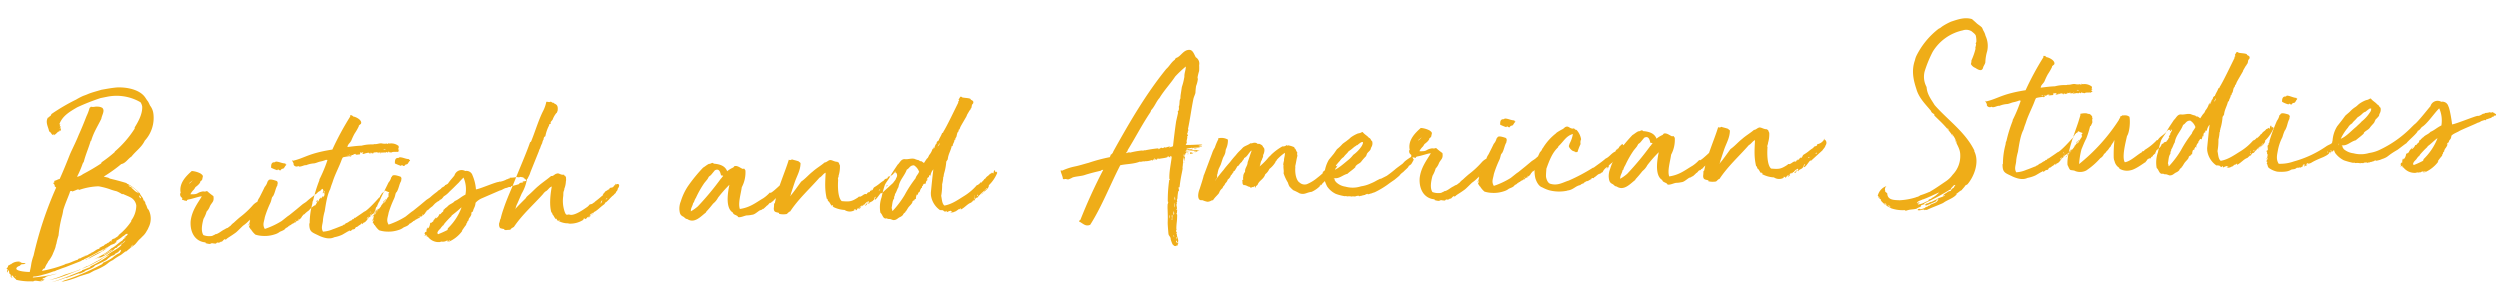 <svg xmlns="http://www.w3.org/2000/svg" width="772.865" height="88.757" viewBox="0 0 772.865 88.757">
  <path id="Path_8251" data-name="Path 8251" d="M11.868-34.431c-.069-.345.345-.345.345-.759-.138.276-.069-.138-.207-.138,0,.069,0,.138-.069.138-.069-.207.138-.345,0-.621.069,0,.069.069.207.069.069-.138-.276-.138-.345-.138,1.035-2.622,3.519-3.864,5.658-5.037a65.912,65.912,0,0,1,7.383-2.622l2.07-.345a14.7,14.7,0,0,1,10.212,2.07A3.254,3.254,0,0,1,37.6-40.5c.069,2.415-1.587,4.968-2.553,6.417v.345a32.18,32.18,0,0,1-6.417,6.9v.138a41.3,41.3,0,0,1-4.209,3.036c0,.138-.069.207-.138.345a64.338,64.338,0,0,1-5.727,3.1,4.1,4.1,0,0,1-1.863.759,29.185,29.185,0,0,0,1.863-3.933c.138-.345.345-.483.414-.69.621-2.139,1.587-4.071,2.346-6.348h.138c.828-2.553,2.208-4.485,3.381-6.693.207-1.173,1.311-2.484.414-3.381a2.968,2.968,0,0,0-1.38-.414c-.759-.138-1.311.207-2.139-.069-.069.207-.276.207-.414.414a14.678,14.678,0,0,1-1.035,2.484c-.828,1.932-1.725,3.933-2.622,5.727-.9,2.07-2,4-2.9,5.865-1.173,2.691-2.277,5.175-3.45,7.521-.621.069-.966.414-1.587.483a.54.54,0,0,0-.069.552.492.492,0,0,0-.414.207,1.209,1.209,0,0,1,.483,1.1c.276,0,.276.207.414.276A112.328,112.328,0,0,0,2.415,4.416a15.457,15.457,0,0,0-.759,2.346,25.864,25.864,0,0,1-.621,2.691c-.9-.069-3.519-.276-4.071-1.035-.138-.621.759-.9,1.173-1.035.276-.69,1.311-.207,1.725-.621-.552-.276-1.38,0-1.656-.621,0,.207,0,.276-.138.276,0-.207.138-.276,0-.276a3.658,3.658,0,0,0-2.622.621c.207,0-.138,0-.069.138-.345-.069-.345,0-.483.207-.138-.069-.276.069-.483.207,0,.483-.345.621-.552.9.276,0,.276.138.414.276-.138.138-.138.276-.276.414.069.138.138.483.276.414.138-.138,0-.276-.069-.414l.345-.207a1.809,1.809,0,0,1,.138,1.035c.276-.069.207.207.414.207-.138.069.276.621.276.828a4.163,4.163,0,0,0-.552-.552,3.1,3.1,0,0,0,.759.9c0-.276-.276-.552-.138-.759.276,0,.276.069.345.069.207.621.759.828,1.035,1.311a18.684,18.684,0,0,0,4.9.621c.276.138.414-.069.759-.138,1.035-.069,2.07.621,2.829-.138-.414,0-.69.207-1.035.138.345-.345,1.1-.069,1.311-.483-.276,0-.483.138-.69-.138.276-.138.828-.138,1.1-.345-.207-.069-.276.207-.414.069,1.1-.621,2.553-.621,3.864-1.1a41.6,41.6,0,0,1-7.521.966c.069-.207.207-.276.414-.345.138,0,0,.069.138.069a14.759,14.759,0,0,0,2.622-.483,22.248,22.248,0,0,0,3.243-.9c.621,0,.9-.345,1.38-.414.828-.276,1.587-.552,2.346-.759l4.9-1.725c.345-.207.552-.414.828-.276.138-.138,0-.207.069-.207,1.518-.552,2.967-1.38,4.623-2.139.069-.069-.138-.138.069-.138.345-.069.828-.345,1.1-.414.207-.069,0-.138.138-.207.207-.069,0,.138.138.138l.483-.345c.138.414-.69.345-.621.69a23.124,23.124,0,0,0-4.9,2.415.4.4,0,0,0-.483,0c.621.207.828-.345,1.242-.276C21.6,4.83,23.874,4,25.53,2.622c-.414.138-.69.621-1.035.483.345-.345,1.38-.621,1.863-1.1l1.38-.483c-.069-.069-.069-.069-.069-.207.207.138.276-.069.483-.138V.759A12.236,12.236,0,0,0,30.36-.69c.207.138.759-.828,1.38-.552-.069.552-.966.828-1.173,1.173.207,0,.207-.207.552-.207-.345.414-.828.483-1.035.966-1.311.69-2.346,1.863-3.588,2.346-1.587,1.518-3.657,2.277-5.589,3.312a16.07,16.07,0,0,1,1.932-.759c-.069.276-.483.276-.759.414a9.121,9.121,0,0,0,2.9-1.173c1.173-.759,2.139-1.035,2.76-1.863.345.069.483-.138.552-.138.414-.69,1.1-.552,1.242-1.1.69-.138.9-.69,1.449-.966a2.84,2.84,0,0,1-1.449,1.1c0,.276.207,0,.276.138-1.449,1.518-3.588,2.07-5.175,3.45-.966.345-1.794,1.035-2.9,1.449-.9.552-1.794.9-2.691,1.38,0-.138-.138.069-.276,0l-1.656.759A28,28,0,0,0,21.6,7.176l1.173-.552c.414-.138.759-.552,1.173-.759A20.129,20.129,0,0,1,26.082,4.9a34.012,34.012,0,0,1-6.21,3.45c-.138,0,.069.207-.138.276-.966.276-1.587.621-2.484.828,0,.138,0,.207-.069.207-3.243,1.173-6.141,2.277-9.453,3.174a38.507,38.507,0,0,0,5.8-1.725c-.414.345-.9.207-1.38.621,1.449-.414,2.829-.966,4.278-1.38,0,.069-.069.138,0,.207.552-.345,1.38-.414,1.863-.9.9-.345,2.415-.759,3.036-1.518,1.242-.483,2.484-1.035,3.588-1.587A8.569,8.569,0,0,1,26.5,5.382l.828-.276c.276-.207.345-.483.759-.552.069-.138.345-.138.483-.276.276-.207.483-.69.966-.69,0,.207-.207.207-.138.552-.138.069-.207.207-.345.414a8.362,8.362,0,0,0-2.277,1.38,14.785,14.785,0,0,1-2.967,1.449c-.069.276-.276.345-.414.483a70.293,70.293,0,0,1-11.937,4.623c-.276.207-.552.207-.69.345a26.011,26.011,0,0,0,5.658-1.518l3.036-.828,1.518-.759a18.333,18.333,0,0,0,3.036-1.311,7.817,7.817,0,0,0,1.38-.9,6.055,6.055,0,0,1,1.449-.828,19.139,19.139,0,0,1,2.553-1.518L30.843,4.14h.276c.828-.69,1.725-1.311,2.691-2,.483-.414.966-1.1,1.518-1.587a11.49,11.49,0,0,0,.9-.828A5.855,5.855,0,0,0,37.674-2a4.4,4.4,0,0,0,.552-.966,5.949,5.949,0,0,0,.207-5.589c-.483-.276-.414-1.242-.9-1.794.138-.414-.276-.759-.345-1.1-.138.069-.069,0-.207,0,0-.9-.828-1.38-1.035-2.208A15.252,15.252,0,0,0,32.292-16.7h-.138c0-.138-.207-.069-.207-.276-1.794-.621-3.381-1.1-5.175-1.587-.414-.414-1.242-.414-1.794-.69a44.92,44.92,0,0,0,5.52-3.657c1.38-.207,2.139-1.587,3.243-2.208,1.38-1.656,3.243-2.76,4.278-4.761a10.4,10.4,0,0,0,2.967-8.211,5.058,5.058,0,0,0-.966-2.622,10.944,10.944,0,0,0-.552-1.242c-.483-.621-.759-1.242-1.1-1.656-1.518-2-4.9-3.036-8.28-3.036-1.656.069-3.381.345-4.9.552-1.518.414-2.9.69-4.209,1.173-.483.207-1.173.414-1.587.552a20.437,20.437,0,0,0-2.139,1.035,60.28,60.28,0,0,0-7.8,4.209c-.069.276-.276.621-.483.621-.069.138-.276.207-.345.345-.138,0-.138.138-.276.069-.966,1.449.069,3.036.207,4.278.69.414.621.966,1.173,1.173,0-.138.276-.207.414-.207.069.207-.483.207-.069.276a6.554,6.554,0,0,0,1.311-1.1c.069,0,0,.138.138.138.069-.069,0-.138,0-.207.276.276.207-.276.483-.345-.069.276.138.138.207.276v-.9C12.075-34.5,11.937-34.707,11.868-34.431ZM26.634.966c-.069-.138-.207-.138-.207-.276a3.24,3.24,0,0,1-.621.414c-.069,0-.069.276-.138.276L25.6,1.242a2.408,2.408,0,0,0-.621.414c-.345,0-.552.276-.9.552-.552.069-.69.414-1.1.414-.138.207-.069.276-.207.414-.966.069-1.587.966-2.622,1.173.069.069.138.069.138.138-.345-.069-.69.345-.9.207,0,.138.069.138.069.207-.414,0-.414.276-.966.207,0,.138-.345.276-.621.345a4.5,4.5,0,0,0-1.173.552c-.069,0-.069-.138-.069-.207-.207.414-.552.069-.483.483-1.518.345-2.622,1.1-4.209,1.242.069.138.207-.138.207.069A39.025,39.025,0,0,1,4.83,9.246c.207-.276.345-.69.9-.759A6.147,6.147,0,0,1,6.762,6.693c0-.069,0-.069-.069-.069A11.985,11.985,0,0,0,8.28,4.347c.276-.69.759-1.518,1.035-2.415a3.416,3.416,0,0,1,.276-.9,17.9,17.9,0,0,1,.759-2.553,36.476,36.476,0,0,1,1.173-5.589,14.745,14.745,0,0,0,.552-2.208c.621-1.863,1.518-3.657,2.139-5.175.207-.552.138-.69.69-.621a.148.148,0,0,1,.138.138c.69-.138,1.311-.483,1.932-.621.138.069,0,.207.276.207a20.107,20.107,0,0,1,6-.9,22.133,22.133,0,0,1,3.312.966,16.5,16.5,0,0,0,2.208.759,9.5,9.5,0,0,1,1.656.966c.138.069.138-.069.276-.069.621.345,1.656.759,2.346,1.173a3.348,3.348,0,0,1,1.656,2.553,7.852,7.852,0,0,1-1.656,4.485.517.517,0,0,0-.069.345,18.635,18.635,0,0,1-4,4.071c-.069.345-.483.345-.552.69-.207-.069-.207,0-.345,0-.207.414-.69.345-1.035.552-.138,0-.276.276-.483.345C26.5.621,26.5.69,26.427.69c.069.138.138-.138.345-.069C26.841.828,26.634.69,26.634.966Zm-14.7,9.66a29.079,29.079,0,0,1-4.968,1.518c3.45-.414,6.555-1.863,9.729-2.829,0-.069,0-.138.069-.138A49.351,49.351,0,0,1,11.937,10.626ZM33.6-15.525c-.552-.345-.828-.207-1.1-.828a9.656,9.656,0,0,1,2.9,2.277c0,.069.138,0,.138,0,0,.207-.138.276-.069.414-.207,0-.069-.138-.069-.276-.069,0-.276,0-.069.069-.828-.345-1.311-1.1-1.932-1.587C33.4-15.663,33.465-15.456,33.6-15.525ZM24.495,4.968c-.414-.069-.483.069-.759.138,1.035-.552,2.07-1.242,2.967-1.656.207.069-.138.276-.276.276C25.806,4.209,24.978,4.347,24.495,4.968Zm11.73-17.112c-.483-.069-.414-.552-.621-.828C35.88-13.041,36.225-12.558,36.225-12.144ZM33.327,2.07a5.958,5.958,0,0,1-.9.966A2.437,2.437,0,0,1,33.327,2.07Zm-15.111,2.9c-.276.138-.276.138-.345.345C17.94,5.175,18.147,5.106,18.216,4.968ZM-3.45,10.833c.069-.069.069-.069,0-.069v-.138c.069,0,.207.069.207.138C-3.312,10.764-3.312,10.764-3.45,10.833ZM16.836,9.108c-.069,0-.069,0-.069.069a.358.358,0,0,1,.276-.138C16.905,9.039,16.905,9.039,16.836,9.108ZM61.755,1.587c.276-.069.276-.138.483-.138-.069-.207,1.173-.759,2.9-1.932.345-.207,1.932-1.725,2.346-2.07a10.953,10.953,0,0,0,2.967-2.76c.621-.276.69-.759,1.311-1.173a5.223,5.223,0,0,0,.9-.966c.276-.138.276-.414.414-.621.483-.69,1.863-1.656,1.587-2.76.138,0,.138-.207.138-.276-.069-.552-1.518-.069-1.863-.069a3.97,3.97,0,0,0-.759,1.38,4.978,4.978,0,0,0-1.587,1.173,27.007,27.007,0,0,1-3.726,3.243c-.69.483-1.725,1.38-2.277,1.863-.138,0-.9.759-.9.759-.069.207-.345.138-.483.414-.345.069-.207.276-.69.345a4.637,4.637,0,0,0-.828.414c-.9.345-2,1.38-2.9,1.38-.138,0-.138.207-.138.138a7.185,7.185,0,0,0-.828.345,5.21,5.21,0,0,1-2.691-.345c-.759-1.242-.345-3.243.207-5.037a9,9,0,0,0,1.035-2.208,4.651,4.651,0,0,0,1.1-1.656c.69-1.242,1.38-1.242,1.173-3.036a22.2,22.2,0,0,1-1.932-1.656,1.722,1.722,0,0,1-1.173.069c-2.277.276-1.242.966-4,.759a5.118,5.118,0,0,1,1.1-1.38c.345-.345.414-.759.828-.966.552-.414,1.311-1.035,1.311-1.587.345-.069.414-.345.552-.414l.276-1.1c-.069-.414-.414-.621-.759-.9a7.167,7.167,0,0,0-2.622-.828c-1.656,1.38-4.209,3.588-3.657,6.693-.276-.069-.345,1.1.345,1.449.276.483-.276.828.207.69.138-.069.414.276.621.207,1.242.414.069-.069,1.173-.276,1.518-.207,3.174-.828,4.14-.828-1.311,2.07-3.243,4.278-3.726,7.59-.345,3.519,1.242,6.348,4.416,6.693a.534.534,0,0,1-.069.207,5.113,5.113,0,0,0,1.863.345c.069-.276-.345-.069-.345-.138a.253.253,0,0,0,.069-.207,9.9,9.9,0,0,0,1.518.276c.207,0,.276-.138.483-.345A1.123,1.123,0,0,0,60.582,2c0,.138-.069.207.138.207.207-.138.828-.9,1.035-.759C61.893,1.587,61.686,1.587,61.755,1.587ZM52.371-17.181c-.138.414-.69.759-1.173,1.1C51.543-16.629,52.095-16.7,52.371-17.181ZM70.1-5.244c-.138-.138.138-.483.138-.621,0,.069,0,.138-.069.138-.207.276-.414.552-.276.9.069,0,0-.276.138-.276,0,.483-.414.621-.483,1.1a.253.253,0,0,1,.207-.069,2.558,2.558,0,0,0-.276.966c-.345,0-.276.483-.138.621a.743.743,0,0,1,.138-.552c.276.414-.276.69-.138,1.1.138,0,.138-.069.207-.138,0,.138-.069.138-.069.207.276.276.138.483.414.552A6.516,6.516,0,0,0,71.208.345a8.666,8.666,0,0,0,2.346.483A9.616,9.616,0,0,0,77.142.483,4.547,4.547,0,0,0,78.8-.276c.69-.276,1.518-.483,1.863-1.1a1.67,1.67,0,0,0,.9-.552c.138-.069.138.069.207.069a.415.415,0,0,1,.069-.276c.483-.069.621-.345.9-.483.207-.069.345-.069.345-.138.207-.069.345-.414.483-.138a6.505,6.505,0,0,0,.69-.69c.138,0-.069.138,0,.138.276-.069.483-.069.552-.414h-.207c.138-.069.138-.276.276-.207V-3.8A2.692,2.692,0,0,0,85.9-4.968h.207c-.138-.207.138-.414.207-.207,0-.138.069-.207.069-.276a.241.241,0,0,1,.138.069,7.452,7.452,0,0,1,1.38-1.1l.828-.828c.207-.138,1.1-.828,1.242-.759-.414.69.966-1.173.759-1.311.276,0,0,.138.276.138.276-.345.207-.759.69-.966,0-.069.069-.207.345-.207,0,.069-.138.276.069.276a1.768,1.768,0,0,1,.276-.621c.345,0,0,.276.207.276.069-.276.138-.276.345-.414-.138-.276.345-.621-.069-.828.069,0,.207-.621.207-.69-.276-.069-.207.828-.621.69,0-.069.138-.621.345-.69-.345-.138,0-.552-.414-.69,0,.138-.069.207-.276.138-.207.621-1.1.621-1.311,1.1l-.483.345a2.162,2.162,0,0,0-.759.552,23.008,23.008,0,0,0-2.208,1.656c-.345.276-1.035.621-1.38.9L84.111-6.969,81.9-5.313l-.552.345-1.863,1.38a24.657,24.657,0,0,1-5.313,2.277c-.759-1.38-.138-2.208.138-3.657a32.127,32.127,0,0,1,1.794-4.209c.414-.759.483-1.518.69-1.863.069-.138.276-.276.345-.414.621-1.035.759-2.208,1.38-3.174.069-.138,0-.483.138-.552,0-.345,0-.759-.483-.9-.966-.345-2.277-.828-2.484.069h-.138a3.949,3.949,0,0,1-.966,1.725c-.9,1.794-2.208,3.933-2.967,5.658A3,3,0,0,0,71.07-7.59c-.345.069,0,.276-.276.552-.414.207-.414.759-.552,1.173C70.311-5.727,70.242-5.313,70.1-5.244Zm11.454-15.8c-.207,0-.414,0-.276-.276-1.173-.069-1.863-.621-2.967-.69-.069.069-.207.069-.345.207-1.1-.138-1.173.828-1.173,1.656a16.417,16.417,0,0,0,1.863.828c.069-.207.207-.207.414-.207a.665.665,0,0,0,.621.276.923.923,0,0,1,.552-.483c.621.069.69-.69,1.173-1.035C81.558-20.907,81.42-20.976,81.558-21.045ZM90.873-9.66a.358.358,0,0,1-.138.276.6.6,0,0,0-.207.414C90.252-9.246,90.528-9.591,90.873-9.66Zm-7.107,6c.138.138-.138.345-.276.345Zm7.8-6.348.069-.069C91.563-10.074,91.494-10.074,91.563-10.005Zm18.975,2.484c0,.138-.276.276-.069.276-.414.621-1.725,1.932-2,2.484a2.133,2.133,0,0,0-.552.138,5.21,5.21,0,0,1,.966-.759,5.324,5.324,0,0,1,.414-1.035,6.72,6.72,0,0,0-.69,1.035c-.552.552-1.173.552-1.587,1.311-.9.345-1.311,1.794-2.346,1.932-.069.276-.207.276-.345.414-.069-.138,0-.345-.069-.345l-.621.552c-.483.138-.759.621-1.173.621a.068.068,0,0,0,.069-.069c-.69.414-.138.483-.9.759-.138,0-.138,0-.138-.069-.345.069-.621.552-1.1.552,0-.138.069-.138.138-.138a.477.477,0,0,0-.552.207c0-.069,0,0-.138,0l-1.794.966A10.207,10.207,0,0,1,95.565,2c-1.38.621-2.967.207-4.554-.552C88.734.207,87.906.207,87.975-2.346c0-.207.138-.207.138-.345a22.6,22.6,0,0,1,.966-5.727c.138-.414.069-.828.345-1.173a41.263,41.263,0,0,1,2.07-6c.138-.414.138-.414.069-.414l.276-.483a44.666,44.666,0,0,0,2.484-5.52c-.345.276,0,0-.483,0a9.266,9.266,0,0,1-1.863.483c-.69.138-1.242.414-1.863.483a7.567,7.567,0,0,0-2.484.483c-.552-.138-1.38.414-2.139.345-.138-.069-.138-.138-.345-.138a1.047,1.047,0,0,1-1.38-.483c.138-.552-.414-1.035-.414-1.449l.276.207c3.795-.759,4.83-2.139,12.282-3.036a88.51,88.51,0,0,1,5.865-10v-.345c.138-.207.414.069.621-.069-.069.276.276.207.276.414.966.138,2.9,1.311,2.346,2.346l-.621.483a.522.522,0,0,0-.069.276,17.18,17.18,0,0,1-1.38,2.208,18.209,18.209,0,0,0-1.035,2c-.414.9-1.173,1.1-1.311,2.07,1.587-.138,2.829-.276,4.416-.276a11.505,11.505,0,0,1,2.967-.276c.9,0,.276.069,1.035-.069.828.138,1.587-.345,2.484-.069a4.243,4.243,0,0,0,.966.069c-.069.069.207-.069.345-.069l-.069.069a.66.66,0,0,0,.621,0c-.276-.138-.414-.276.276,0a3.626,3.626,0,0,1,2.76.828c.069.069,0,.414.069.552-.069.069-.207.069-.207.207a.476.476,0,0,0,.345.207.507.507,0,0,1-.414.138.928.928,0,0,0,.414.483c-.207.138-.483.069-.552.276a.415.415,0,0,1-.276-.069c-.621.069-1.1-.138-1.794.207-.414-.276-.414-.069-.69-.138,0-.138.138,0,.138-.207-.759.069-.207.621-.828.069a1.539,1.539,0,0,0-.345.207h-.069c-.138,0-.069-.069-.138-.138q-.207.1-.207.207c-.138-.414-.966.207-.69-.276-.207,0-.138.552-.552.276.138-.345.207-.138.207-.345a.473.473,0,0,0-.414.345c-.069,0,0-.138,0-.207a.253.253,0,0,0-.276.276c-.069,0,0-.138,0-.207-.276-.138-.276,0-.552,0-.138-.138.138-.069.276-.207-.138,0-.552,0-.621.138a.624.624,0,0,0-.69,0c.069.207.414-.138.483,0-.207.138-1.242.414-.828.069h-.276v-.069a.068.068,0,0,0-.069.069v-.069c-.069,0-.138-.138-.207,0,.069,0,.069.069.138.069-.345.207-.207.414-.414.138,0-.345-.759-.207-1.173-.069v-.138c-.276.207-.759.483-1.1.138.138-.069.276-.069.345-.138,0-.138-.138-.138-.138-.207-.207,0-.276.138-.414.207-.138-.069,0-.207,0-.207-.138,0-.345.069-.276-.069-.138,0-.138.552-.276.69-.483,0-.69.069-1.311.069,0-.207.207,0,.207-.207a.341.341,0,0,0-.207-.069c-.207,0-.345.069-.552.069-.138.414-.621.138-.759.276v-.069c-.207,0-.207,0-.276.138.138.069.207.069.276-.069.069.207.138,0,.138.138s-.138.069-.345.276c-.276,0-.414-.207-.69-.069a12.491,12.491,0,0,0-1.587.207c-.345.138-.345.414-.552.759-.621,1.656-2.07,4.209-2.829,6.21-.621,1.725-.414.9-1.035,2.76-.966,1.656-1.449,4.278-1.932,6.762a15.327,15.327,0,0,0-.621,2.553c-.069,1.38-.828,2.415-.138,3.726.207.069-.069,0,.276,0A9.128,9.128,0,0,0,95.22-.483c.966-.276,2.139-.759,3.036-1.035.138-.138.207-.069.207-.207.276-.069.621-.069.69-.414,1.173-.345.966-.621,2.07-.966v-.276c.276.207.552-.069.828-.414.138-.069.069,0,.138.069.828-.552,2-1.242,2.9-1.863.9-.138,4.554-3.933,4.83-4.278.138.138.138.069.138.069.276-1.035,0-.138.483-.9,0-.069.138-.207.069-.207.276-.207.345-.207.483-.483.276.069.483-.207.552-.483.621.138.759.483.966.345,0,.138.276.207.414.207,0,.138-.069.138-.069.207.207.069-.621.345-.138.414a.74.74,0,0,1-.138.414c.138,0,.138.069.207.207-.207,0-.552.621-1.173,1.587h.069a.214.214,0,0,1-.138.069c-.207.207-.276.276-.276.207l-.414.345V-8c-.138.138-.138.345-.276.414a.253.253,0,0,0-.069.207v-.069A.068.068,0,0,0,110.538-7.521Zm1.311-1.449c.069,0,.069-.138.138-.207v-.069l-.138.069c-.207.276-.483.483-.621.69v-.207a.834.834,0,0,0-.207.69l.138-.138h-.069l.069-.276a.253.253,0,0,1,.207.069.458.458,0,0,1,.276-.345l.207-.345Zm-6,5.658a3.617,3.617,0,0,0,.69-.759C106.26-3.864,105.708-3.588,105.846-3.312Zm1.656-.621c.276-.483.621-.483.966-.759v.069C108.123-4.485,107.778-4.071,107.5-3.933Zm4.83-20.7c-.138.138-.483-.138-.621.069C111.918-24.495,112.4-24.357,112.332-24.633ZM108.951-5.382c-.069-.414.621-.9.621-1.035C109.71-6.279,109.158-5.52,108.951-5.382Zm-2.139.9c.345.069.414-.207.552-.345,0-.207,0-.276.069-.345-.069,0-.138.069-.138.207a.214.214,0,0,0,.069.138A3.852,3.852,0,0,1,106.812-4.485Zm-6-18.7c.138.138.276,0,.345,0,0-.069.138-.138,0-.276C101.154-23.253,100.878-23.253,100.809-23.184Zm6,18.975c.069.138.414-.069.276-.207C107.019-4.278,106.812-4.416,106.812-4.209Zm-.069-1.035c.138.069.414-.138.345-.345C106.95-5.451,106.881-5.313,106.743-5.244Zm1.1-18.354a.068.068,0,0,1-.069-.069h.069c0-.069.069,0,.069,0C108.054-23.391,107.847-23.529,107.847-23.6Zm-7.245.483c0-.069.138-.069.138-.138C100.6-23.322,100.533-23.253,100.6-23.115Zm5.658-.345c-.345.069-.207,0-.069-.138C106.191-23.529,106.122-23.46,106.26-23.46ZM111.3-8.28c-.138-.069-.069.138-.138.138Zm-8.28-15.249c0,.138-.069.138-.138.138C102.948-23.46,103.017-23.46,103.017-23.529Zm8.832,14.7c.069-.069.138-.138.138-.207l-.138.138ZM107.64-5.244c.069.069.069,0,.069-.138A.241.241,0,0,1,107.64-5.244Zm-4.761-18.078c-.138-.069-.069-.069,0-.069Zm5.658,18.561a.068.068,0,0,1-.069.069v-.069Zm3.312-4.071a.068.068,0,0,1-.069.069C111.849-8.763,111.849-8.763,111.849-8.832ZM108.4-5.244c-.138-.138.138-.483.138-.621,0,.069,0,.138-.069.138-.207.276-.414.552-.276.9.069,0,0-.276.138-.276,0,.483-.414.621-.483,1.1a.253.253,0,0,1,.207-.069,2.558,2.558,0,0,0-.276.966c-.345,0-.276.483-.138.621a.743.743,0,0,1,.138-.552c.276.414-.276.69-.138,1.1.138,0,.138-.069.207-.138,0,.138-.069.138-.069.207.276.276.138.483.414.552A6.516,6.516,0,0,0,109.5.345a8.666,8.666,0,0,0,2.346.483,9.616,9.616,0,0,0,3.588-.345,4.547,4.547,0,0,0,1.656-.759c.69-.276,1.518-.483,1.863-1.1a1.67,1.67,0,0,0,.9-.552c.138-.069.138.069.207.069a.415.415,0,0,1,.069-.276c.483-.069.621-.345.9-.483.207-.069.345-.069.345-.138.207-.069.345-.414.483-.138a6.505,6.505,0,0,0,.69-.69c.138,0-.069.138,0,.138.276-.069.483-.069.552-.414h-.207c.138-.069.138-.276.276-.207V-3.8A2.692,2.692,0,0,0,124.2-4.968h.207c-.138-.207.138-.414.207-.207,0-.138.069-.207.069-.276a.241.241,0,0,1,.138.069,7.452,7.452,0,0,1,1.38-1.1l.828-.828c.207-.138,1.1-.828,1.242-.759-.414.69.966-1.173.759-1.311.276,0,0,.138.276.138.276-.345.207-.759.69-.966,0-.069.069-.207.345-.207,0,.069-.138.276.069.276a1.768,1.768,0,0,1,.276-.621c.345,0,0,.276.207.276.069-.276.138-.276.345-.414-.138-.276.345-.621-.069-.828.069,0,.207-.621.207-.69-.276-.069-.207.828-.621.69,0-.069.138-.621.345-.69-.345-.138,0-.552-.414-.69,0,.138-.069.207-.276.138-.207.621-1.1.621-1.311,1.1l-.483.345a2.162,2.162,0,0,0-.759.552,23.01,23.01,0,0,0-2.208,1.656c-.345.276-1.035.621-1.38.9l-1.863,1.449L120.2-5.313l-.552.345-1.863,1.38a24.657,24.657,0,0,1-5.313,2.277c-.759-1.38-.138-2.208.138-3.657A32.127,32.127,0,0,1,114.4-9.177c.414-.759.483-1.518.69-1.863.069-.138.276-.276.345-.414.621-1.035.759-2.208,1.38-3.174.069-.138,0-.483.138-.552,0-.345,0-.759-.483-.9-.966-.345-2.277-.828-2.484.069h-.138a3.949,3.949,0,0,1-.966,1.725c-.9,1.794-2.208,3.933-2.967,5.658a3,3,0,0,0-.552,1.035c-.345.069,0,.276-.276.552-.414.207-.414.759-.552,1.173C108.606-5.727,108.537-5.313,108.4-5.244Zm11.454-15.8c-.207,0-.414,0-.276-.276-1.173-.069-1.863-.621-2.967-.69-.069.069-.207.069-.345.207-1.1-.138-1.173.828-1.173,1.656a16.416,16.416,0,0,0,1.863.828c.069-.207.207-.207.414-.207a.665.665,0,0,0,.621.276.923.923,0,0,1,.552-.483c.621.069.69-.69,1.173-1.035C119.853-20.907,119.715-20.976,119.853-21.045ZM129.168-9.66a.358.358,0,0,1-.138.276.6.6,0,0,0-.207.414C128.547-9.246,128.823-9.591,129.168-9.66Zm-7.107,6c.138.138-.138.345-.276.345Zm7.8-6.348.069-.069C129.858-10.074,129.789-10.074,129.858-10.005Zm-3.588,8.28c-.345-.069-.483.552-.9.276-.138.828-.414,1.656-.9,1.794,0-.138.069-.207.069-.414a1.832,1.832,0,0,0-.414,1.38c-.483,0-.552.276-.621.552,0,.345.069,0,.138.138.276.276-.345.276-.069.552.138-.276.345,0,.552-.345.069.345-.138.414,0,.552.138-.069.138.138.345.069a4.094,4.094,0,0,0,3.795,1.794c.138,0,.138-.138.207-.138a2.485,2.485,0,0,0,1.242,0v.138c.138,0,.069-.069.069-.207.276,0,.69-.345.966.069-.138.069-.414,0-.414.138,0,.069.483-.138.414.069a10,10,0,0,0,4.416-3.243c.069-.138-.138-.069-.069-.138.483-.552.828-1.173,1.38-1.725-.138-.207.207-.207,0-.483.276.138.207-.207.345-.207-.138-.207.207-.483.414-.552-.276-.276.414-.552.069-.621a3.535,3.535,0,0,0,.966-1.587c-.138-.138-.069.207-.207.207.138-.345.138-.69.621-.759.207-1.1.759-1.311.9-2.691a5.729,5.729,0,0,1,2.139-1.38l5.451-2.139c.828-.138,1.38-.69,2.208-.759.345-.069.759-.414,1.242-.138a.43.43,0,0,1,.207-.345,20.862,20.862,0,0,0,2.415-.552c.207-.621.9-.276,1.311-.552-.069-.069-.207-.069-.207-.207a7.968,7.968,0,0,0,1.1-.138c.069-.276-.138-.345-.207-.621,0,0-.138.138-.207,0a.347.347,0,0,1-.069-.345c-.276.207-.276,0-.276-.138l-.966-.207a1.334,1.334,0,0,1-1.035,0,11.523,11.523,0,0,1-2.277.138c0,.138-.069.345-.138.345s0-.207,0-.207c-.276.138-.414.345-.69.276a6.885,6.885,0,0,1-2,.69c-.138,0-.345.069-.414-.069-.069.138-.069.138-.138.138-1.035,0-6,2-7.176,2.07a13.479,13.479,0,0,0-.9-4.347,1.964,1.964,0,0,0-2.208-1.449,2.306,2.306,0,0,0-3.381,1.242c-.483.621-1.311,1.38-2.07,2.415-.207.207-.621.414-.966.69-.207.138-.207.483-.345.69-.414.483-.828.414-1.242.759-.276.276-.414,1.035-.621,1.173a5.033,5.033,0,0,1-.759.621c-.207-.069-.207.276-.276.414,0,.276,0-.138.345-.138.483.69.207-.276.759.483.414.621,1.035.069,1.656-.759a6.945,6.945,0,0,0,1.794-1.38l1.242-1.1.966-.9.828-.759c.552-.621,1.1-1.1,1.449-1.449a8.767,8.767,0,0,1,.414,5.313c-1.311.552-2.208,1.449-3.381,1.863-.552.69-1.518.828-2.139,1.449-.138.138-.138.207-.276.207-.138.276-.621.345-.828.759-.207,0-.207.138-.276.138-.138.276-.069.552-.276.621l-.069.069c-.414.207-.69.9-1.035.621A2.016,2.016,0,0,1,127.1-2.691c.069-.345.276-.414.414-.69C127.029-2.76,126.408-2.415,126.27-1.725Zm5.8-1.725A35.33,35.33,0,0,0,135.1-5.8a.068.068,0,0,1,.069.069,17.2,17.2,0,0,1-4.416,6.21c0,.207-.138.138-.069.483a30.9,30.9,0,0,1-3.036,1.242c-.069-.069-.069-.276-.207-.345.207-.9.966-1.173,1.311-1.794.069-.138.069-.138.207-.138a.789.789,0,0,1,.552-.483c0-.069-.069-.069,0-.207.069.069.138,0,.138-.138A25.067,25.067,0,0,1,132-3.243C132-3.312,132.066-3.381,132.066-3.45Zm-1.311,8.073c.069-.414.345-.345.552-.483A1.159,1.159,0,0,1,130.755,4.623Zm-3.933-6.9c0-.207,0-.345.069-.345C126.891-2.484,126.891-2.277,126.822-2.277ZM162.564-37.6c.138.138,0,0,.414.069.138,0,.207.069.345.069.207.069.414-.069.552-.069.276,0,.414.276.69.345h.207l.207.207c.138.138.552.276.621.414.483.414.483,1.1.345,1.932a2.5,2.5,0,0,0-.207.483c-.069.138-.276.207-.345.345a7.368,7.368,0,0,0-1.1,1.863l-.621.69v.552c-.138.069-.207,0-.345.069s-.138.345-.207.483a11.653,11.653,0,0,0-1.242,3.243.669.669,0,0,0-.483.483c-.069.069-.069.276-.069.414a3.006,3.006,0,0,0-.483,1.173,7.736,7.736,0,0,0-.69,1.518l-.276.483c0,.138-.138.276-.138.414l-2.76,6.21-.414,1.035-.345.621-.345.621c0,.069-.138,0-.138.069a13.22,13.22,0,0,1-1.794,4.416L152.49-6.417a5.341,5.341,0,0,0-.483,1.1l-.069.276-.276.414c1.035-1.1,2.277-2.208,3.45-3.312l.345-.483.483-.414c1.173-.9,2.208-2,3.312-2.829,1.1-.9,2.346-1.656,3.519-2.553.138-.069.414-.345.483-.345h.345c.552-.138.828-.621,1.449-.69.414-.138.69.069,1.035.207a2.111,2.111,0,0,0,1.173.207c.069.069,0,.207-.069.276.414-.069.414.138.552.414a.567.567,0,0,1,.069.483,2.372,2.372,0,0,1-.069.966,6.811,6.811,0,0,1-.621,2.346c.138-.069,0,.276-.069.414a2.629,2.629,0,0,0-.207.69l-.069.966a10.237,10.237,0,0,0,.069,4.14c.069.345.345,1.518.69,1.656.207.138.483,0,.828,0a2.038,2.038,0,0,0,.9.138c1.587-.138,3.726-1.587,4.83-2.277l.483-.414c.138-.138.069-.207.276-.276.207-.138.345-.069.483-.138.345,0,.69-.414.966-.483.345-.414.621-.414,2.622-2.07,0,.069,0,.069.069,0,.069,0,.138-.138.207-.276-.069.069-.138.138-.207.138a1.274,1.274,0,0,1,.483-.621.068.068,0,0,1,.069-.069.241.241,0,0,0,.069-.138,1.221,1.221,0,0,1,.759-.483.864.864,0,0,1,.621-.345.6.6,0,0,0,.207-.414c.621-.207.966,0,1.311-.552,0-.138.138,0,.138-.138.069,0,.069-.138.069-.138.207-.138.276.069.345,0,0-.138-.207-.138-.138-.276.069,0,.138.069.138,0,.069-.069,0-.552.138.069.552-.207.828-.207.966.276v.069a1.621,1.621,0,0,1-.483.966c0,.069.069.069,0,.138a1.373,1.373,0,0,1-.552.828c-.069.414-.276.483-.483.621a2.069,2.069,0,0,1-.69.621c-1.38,1.242-.483.552-2,1.863-.138-.207-.414.483-.621.621-1.449.966-1.725,1.449-3.036,2.208-.207-.069-.345.276-.483.483-.069,0-.138-.069-.207,0V-2.76c-.069.069-.207,0-.207.138-.069.069.207.138.138.414H175.4c-.138-.207,0-.276,0-.345-.414.138-.483.414-.759.621.138,0,.345-.207.345-.069,0,.069,0,.138-.138.345-.207.138-.207.276-.483.345v-.207c-.483-.069-.552.621-1.1.621-.069,0,.138-.069-.069-.207-.138.069-.414.069-.552.207.069.138.207,0,.207.138a7.479,7.479,0,0,1-4.554,1.1c-.069,0-.138-.069-.276-.069a2.377,2.377,0,0,0-.621-.069,6.715,6.715,0,0,1-2.967-1.173c0-.069.069,0,.138-.069.069-.207-.207-.414-.276-.138-.483-.345-.621-1.1-1.1-1.587,0-.207,0-.483-.276-.552-.552-2.139-.207-5.244.414-8-.69.207-.966.69-1.449,1.1a1.5,1.5,0,0,1-.552.345c-.207.207-.552.414-.69.69-3.1,3.243-6.762,6.21-9.453,9.936l-.759.414c-.138.138-.276.345-.414.414-.345.069-.69,0-1.173.069H148.7c-.345,0-.207-.069-.483-.069l-.069-.276A5.351,5.351,0,0,1,146.9.966a1.751,1.751,0,0,1-.276-1.1V-.414l.207-.552.138-.552c0-.069.069-.069.069-.207l.138-.207a27.3,27.3,0,0,1,1.035-3.1c1.1-2.967,2.553-5.8,3.795-8.625,1.725-3.933,3.588-7.728,5.106-11.592a.486.486,0,0,0,.345-.276l.621-1.449c1.035-2.484,2-5.175,3.243-7.521A10.838,10.838,0,0,0,162.564-37.6ZM178.227-5.52c.138.069.552-.759.552-.966C178.434-6.348,178.3-5.8,178.227-5.52Zm1.587-1.242a.783.783,0,0,0,.552-.207c-.069-.069-.069-.138-.138-.138.069.138-.276.138-.276.207Zm-14.9,6c.207,0,.345.207.552.207C165.462-.69,165.117-.9,164.91-.759Zm9.66-.759c0-.069.069-.345,0-.345C174.432-1.794,174.363-1.449,174.57-1.518Zm4.416-6.624c0,.069,0,.069-.069.138C178.917-8.073,178.986-8.073,178.986-8.142ZM235.566-8c.069-.207.138-.345.276-.345.138-.552.552-.621.759-1.035a.415.415,0,0,0,.276.069c.207-.414.138-.552.345-.966a5.269,5.269,0,0,0,.621-.621c-.207.552.483-.621.276-.621v.138c-.069-.069,0-.207-.069-.345-.207-.069-.483.138-.69,0-.414-.621-5.589,4.692-6.555,4.761,0,0,.069-.138-.138-.138a10.644,10.644,0,0,1-2.139,1.725c-2.208,1.173-4.071,2.691-7.314,3.036-.552-1.794.483-4.623.828-6.693a9.709,9.709,0,0,0,1.311-5.106c-.069-.276-.207-.345-.345-.621-.276.069-.414,0-.483.069-.759-.345-1.518-1.1-2.415-.966-.207,0-.345.414-.621.483a8,8,0,0,0-1.794,1.035c-.552-1.656-2.139-2.277-4.071-2.484-.345-.621-.966.138-1.449,0-.69.276-1.311.828-1.863,1.1a48.129,48.129,0,0,0-4.9,5.589,17.7,17.7,0,0,0-2.346,4.554,6.1,6.1,0,0,0-.552,2.553c.069,1.242.207,1.794,1.173,2.277.414.276.552.69,1.173.759,2.208,1.587,4.278-.759,5.8-1.794.069-.207.138-.207.138-.276.759-.759,1.449-1.518,2.208-2.415a5.808,5.808,0,0,0,1.587-1.794,39.366,39.366,0,0,1,3.657-3.864c-.828,3.312-1.311,7.314.759,8.625.138.621.69.69,1.1.966a.834.834,0,0,1,.483.483c.759.276,2.07-.414,2.76-.414a7.09,7.09,0,0,0,1.518-.138c.828,0,1.587-.759,2.553-1.311a1.369,1.369,0,0,0,.9-.414c.069,0,.138,0,.138.069.552-.483.69-.552,1.173-1.035.345-.069.552-.552.966-.828.276.207.552-.276.69-.414,0,0,0,.069.138.069a16.808,16.808,0,0,1,2.07-1.863c-.069.138-.069.138-.069.207.345-.414.69-1.1,1.173-1.035Zm-19.8-4.9a.928.928,0,0,1,.621.138v.138c-.276.069-.414.552-.69.69a86.768,86.768,0,0,1-7.452,8.349,13.588,13.588,0,0,1-2.208,1.449c0-1.1.621-1.587.828-2.622.069.069,0-.138.207-.069a4.729,4.729,0,0,1,.69-1.449,30.132,30.132,0,0,1,2.76-4.485l.966-1.1c.276-.345.414-.759.621-.9a2.423,2.423,0,0,0,.69-.552l1.1-1.242C215.211-15.18,215.556-14.076,215.763-12.9Zm53.13,4.14c.069-.207.9-.966.9-1.311.138-.069,0-.138.069-.138.69-.9.069-1.863-.276-1.725,0-.138.138-.138.138-.207-.069.069-.069-.207-.207-.138,0,.207.069.414-.138.207-.069.276.207.138.069.345-.138,0-.069-.138-.276-.138,0,.207,0,.276-.069.276a2.975,2.975,0,0,1-1.794.9c0,.069-.069.483-.207.483s-.138,0-.345.138c-.414-.069-.621.414-.828.552a9.673,9.673,0,0,0-1.242.828,12.043,12.043,0,0,1-1.725,1.1c-.483.414-.207.69-.9,1.035a1.039,1.039,0,0,1,.276-.552c-.207.138-.345.552-.69.621,0,.345-.414.483-.69.345,0,.207,0,.276-.069.345-.138-.069,0-.138-.138-.207a1.461,1.461,0,0,1-.207.483c-.759-.345-1.173.483-2.07.69-.345-.138-.483.069-.621.207-2.07,1.242-2.622,1.242-5.037.966-.759-.552-1.311-2.76-.9-6.693-.276-.276.414-1.311.138-1.1a9.277,9.277,0,0,0,.552-3.312c-.276-.414-.207-1.035-.69-.966v-.138c-.966,0-1.587-.621-2.277-.621-.621.069-1.1.69-1.725.69-1.1.9-2.553,1.656-3.795,2.691-1.242.9-2.346,2.139-3.657,2.967-1.1,1.38-2.415,3.174-3.588,4.416.069-.276.276-.345.276-.759.483-1.242,1.1-3.036,1.587-4.209.759-1.725,1.656-3.243,1.725-5.175-.138-.207-.483-.414-.552-.552-1.1-.414-1.38-.414-2.07-.69a.839.839,0,0,1-.966.069c-1.449,4.209-3.588,8.211-4.761,13.179,0,.138-.276.138-.276.414a9.428,9.428,0,0,1-.138,1.311c0,1.242.621,1.1,1.587,1.449.069,0-.069.207,0,.276a5.7,5.7,0,0,0,2.346.138c.414-.276.69-.69,1.1-.759,2.76-3.864,6.348-6.831,9.453-10.143.69-.276,1.173-1.173,1.932-1.449-.276,3.312-.483,5.244.069,8.073.276,0,.276.345.345.69.552.276.69,1.242,1.242,1.587-.069-.069-.069-.276.069-.276.138.207.276.276.276.414-.138,0-.207,0-.207.069A8.793,8.793,0,0,0,253.575-.9a2.882,2.882,0,0,0,3.036.207c0-.207-.138-.207-.138-.276.345,0,.345.069.552,0,.069.069.069.069,0,.276.483.069.345-.552.9-.69.069.276-.207.345,0,.345.276.069.483-.276.69-.483-.138-.207-.207,0-.345,0,.276-.276.276-.345.621-.483,0-.069,0-.069.069-.138h.069c0,.069,0,.138.276.138.069-.138.345-.552.414-.276a2.674,2.674,0,0,1,1.1-.966,2.7,2.7,0,0,1-.966,1.173c1.035.207.69-1.587,1.311-1.173a1.214,1.214,0,0,1-.069.414c-.483-.138-.138.276,0,.138v.138c.138.069.069-.207.276-.069.069-.138-.276-.138-.207-.138.483-.345,1.242-.483,1.449-.9.345,0,.138-.966.759-.966,0,.138-.621.69-.276.9.759-.345,2-2.622,2.07-1.863Zm-1.794.621c.138.276-.138.345-.414.414C266.823-8.211,267.1-7.866,267.1-8.142Zm-2.76,1.587a.425.425,0,0,1,.483-.276S264.615-6.486,264.339-6.555ZM258.2-1.173c-.276,0-.207-.345,0-.345Zm.828-.621a.241.241,0,0,0-.069-.138C258.888-1.794,258.819-1.656,259.026-1.794Zm-.069-.276c-.069,0,0,.069-.069.069h.069Zm2.208-.69a.068.068,0,0,1-.069.069C261.165-2.691,261.165-2.691,261.165-2.76Zm31.878.621c-.138.138-.207.207-.138.207,0,.069-.069.069-.138.138-1.1.276-2.07,1.518-3.243,2-.138-.069,0-.138,0-.345-.345,0-.483.483-.69.207-.207.276-.552.345-.828.621-.207.207-.138,0-.276,0-.276.345-.966.345-1.518.345.069-.138.483-.069.552-.414-.069-.069-.345.276-.345-.138A3.7,3.7,0,0,0,285.177.9c-.207-.207,0-.207-.069-.414a.466.466,0,0,0-.414.276,1.957,1.957,0,0,1-.759-.552c-.345.138-.483-.138-.828,0a6.691,6.691,0,0,1-2.691-4.761v-.69c.207-1.587.759-5.658,1.035-7.245a3.679,3.679,0,0,0-.966,1.932c-.069,0-.138-.069-.138-.207-.414.069-.276.483-.414.759-.138,0-.069-.138-.138-.207a.679.679,0,0,0-.207.552c0-.069-.069-.069-.069-.207-.276.276.069.414,0,.69-.138,0-.138-.138-.138-.276-.138.138,0,.276,0,.483-.276.138-.069-.207-.207-.207A3.4,3.4,0,0,1,278.76-8c-.138,0-.069-.207-.276-.138-.276-.069-.069.345-.414.207,0,.207,0,.621-.276.414,0,.414-.138.828-.276.621-.138.414-.552.621-.414,1.38-.207,0,0-.276-.138-.276-.069-.069-.621.552-.552.966-.138.207-.069-.138-.345-.069a3.141,3.141,0,0,0-.345,1.38c-.345,0-.483.138-.483.414-.414,0-.414.207-.621.345v.207c-.207.552-.9,1.035-1.38,1.656L272.55.138c.069.069-.138,0-.138.069-.069.069-.069.276-.207.345a1.235,1.235,0,0,0-.414.345c-.138.069-.138.207-.207.345a2.689,2.689,0,0,1-1.035.69c-.759.345-1.035.9-2.07.828l-.69-.276c-.483-.207-.9,0-1.242-.345C265.3,2.484,265.3.9,264.615.345a9.29,9.29,0,0,1,.552-4.83,32.018,32.018,0,0,1,1.1-3.657c.483-.966,1.38-1.863,1.863-2.829.828-1.311,1.518-2.208,2.346-3.381.621-.414,1.1-1.794,2.346-1.587.966.138,1.863-.276,2.9,0a6.1,6.1,0,0,0,1.38.483c.069.069.207.276.345.276.138.069.276,0,.414.069.345.207.69.552.759.552,0,0,.621-.9.9-1.242.069,0,.069-.138.069-.207s.138.138.138.069a4.4,4.4,0,0,0,.552-.966,5.448,5.448,0,0,0,1.173-2c.069,0,0,.207.207.138-.207-.207.276-.552.345-.828.138.138-.276.345-.207.69.483-.345.345-1.242.9-1.449a.993.993,0,0,1,.69-.966c.276-.828.828-1.38,1.173-2.346h.207a.275.275,0,0,0,.138-.276c1.242-1.794,3.864-6.9,4.968-8.9,0-.138-.069-.069,0-.345l.276-.207c0-.138-.138-.207-.138-.414a8.615,8.615,0,0,0,.552-.828c.207,0,.483,0,.552.207.621.207,1.656.207,2.415.483.207.069.207.276.276.345.276.207.9.345.69,1.035,0,.138-.276.345-.414.552l-.207.9a.567.567,0,0,1-.345.345c0,.069.069.138.069.207a1.189,1.189,0,0,0-.414.414l-.828,1.311a.1.1,0,0,1,0,.138c-.069.207-2.07,3.243-2.139,3.519a2.336,2.336,0,0,0-.207.552c0,.069-.207.069-.276.138,0,.069,0,.345-.138.414.138.207-.207.276-.276.483-.207.414-.276.966-.414,1.311-.138.276-.414.414-.345.9h-.276c0,.759-.621,1.173-.621,1.932-.138,0-.138-.069-.276-.069-.345,1.449-1.173,2.484-1.38,4.071a5.968,5.968,0,0,1-.483.69,16.274,16.274,0,0,1-.828,3.726c0,.138,0,.276-.138.345a.754.754,0,0,1-.138.69A11.365,11.365,0,0,1,284-7.8a18.975,18.975,0,0,1-.414,3.588c.207,1.1.138,2.415.9,3.036,2.346-.345,4.278-1.656,6.21-2.76a16.861,16.861,0,0,0,4.071-3.243c.069,0,.069,0,.069.069a3.034,3.034,0,0,0,1.173-.966v.345c.345-.483.966-.828,1.1-1.242.207.069.138-.138.276-.069.621-.9.828-.621,1.587-1.518.138.069.345.138.207-.138.138-.069.138.069.207.138.138,0-.069-.207.069-.276.207,0,.345.207.483.276.138-.276.138-.9.414-.966.207,0,.207.345.207.552.138,0,.276-.069.552-.069-.069.069-.138.276.069.276a11.242,11.242,0,0,1-2.76,3.795c0,.207,0,.345-.069.414-.276.828-1.518,1.449-2.277,2.346,0-.414.9-.621.966-1.242-.483.483-1.035.828-1.449,1.311,0,.069-.069.138-.207.138a3.981,3.981,0,0,0-.552.69c-.621.069-.69.345-.9.621.069,0,0,.069-.138.276-.138.069-.138,0-.207,0,.069-.069.138-.138.207-.138-.069-.207-.207,0-.345.138a.747.747,0,0,0-.345.276ZM272.274-4.83a37.711,37.711,0,0,1,3.588-5.106c.207-.759.828-1.173,1.1-1.863.069,0,.138,0,.069-.069a3.9,3.9,0,0,0-1.518-2.07c-1.311-.069-1.449.9-2.277,1.242-.759,1.932-2.346,3.105-2.76,5.313-.483.69-.69,1.587-1.173,2.139a.744.744,0,0,1-.207.621c0,.276-.138.345-.069.69-.621.69-.621,1.863-.9,2.967.207.276.069.759.276.9A29.107,29.107,0,0,0,272.274-4.83Zm11.385-15.732c-.138.414-.483.621-.621,1.035C283.314-19.734,283.8-20.286,283.659-20.562ZM294.768-3.726c.069-.138.345-.345.138-.483C294.837-4.071,294.561-4,294.768-3.726Zm2.622-2c.138,0,.345-.207.483-.414C297.459-5.934,297.8-6.348,297.39-5.727ZM293.733-2.9c.138,0,.138-.276.138-.483C293.664-3.312,293.664-3.243,293.733-2.9Zm-.69.759h.069l.069-.069a.37.37,0,0,0,.276-.207h.138l-.69.483Zm4.14-3.312c0-.138.207-.069.207-.276C297.114-5.727,297.045-5.451,297.183-5.451Zm-3.45,1.794c.138,0,.207-.069.138-.345A.849.849,0,0,0,293.733-3.657Zm63.273-.621a.274.274,0,0,0,.345-.069c.621-4.14,1.38-5.727,1.1-6.141.207,0,.276-3.036.483-2.967.069.345,0,.828.138.759a3.89,3.89,0,0,0,.276-.828.992.992,0,0,1-.207-.138l-.207.138c-.069-.138.069-.138.207-.207v-.138h.069v.138c.069,0,.138-.069.138-.207-.069,0-.138,0-.138.069v-.138a.068.068,0,0,1-.069.069c-.069-.069-.345-.207-.276-.345.138.069.138-.069.345-.069-.138.276-.207.345,0,.276.207-.207,0-.276.414-.345-.138-.069-.207-.069-.207-.138l.483-.345c-.069-.138-.207-.207-.414-.345a25.528,25.528,0,0,1,3.381-.138c.069.207-.276.069-.276.207.345.207.345.069.69.069,0-.276-.345,0-.345-.207a4.7,4.7,0,0,1,1.035-.138c-1.311-.414-2.9.069-4.347,0,.345-.138.345,0,.138-.345a.743.743,0,0,0,.552-.138.415.415,0,0,1-.069.276c.621-.345,1.242.207,1.656-.345a9.848,9.848,0,0,1-2.07-.069c.483-.207,1.311-.138,1.932-.345-.069.138-.207.138-.207.276.69-.414,2.139,0,2.691-.414a1.3,1.3,0,0,1-.552-.138c.483-.069.966.207,1.1-.138l-1.173-.207c.414-.138.9.069,1.242-.207-1.518-.069-3.726.069-5.175-.069.207-.276.276-.483.414-.69-.276-.552.345-1.38.138-2,.207,0,.207-.138.276-.207,0-.276-.207-.276-.276-.483a1.349,1.349,0,0,0,.276-.966c.138,0,.207-.069.207-.138-.207-.138.069-.207-.138-.414.759-3.036,1.173-5.727,2-9.246.207-.69.483-1.173.69-1.794a20.074,20.074,0,0,1,.276-2.139,8.742,8.742,0,0,0,.621-2.07c0-.207-.069-.414-.069-.621a17.624,17.624,0,0,1,.552-1.932,14.437,14.437,0,0,0,.069-1.794,2.27,2.27,0,0,0-.966-2.484c-.483-.966-.828-2.346-1.932-2.346-1.863-.069-2.691,2-4.14,2.346a1.073,1.073,0,0,0-.414.552c-1.173.759-1.725,1.932-2.76,2.76-6.555,7.521-12.006,16.215-17.25,24.909a1.7,1.7,0,0,1-.9,1.035c.069.276-.207.483-.207.69a51.392,51.392,0,0,0-6.624,1.518c-1.518.345-2.967.759-4.209.966a18.1,18.1,0,0,0-4.071,1.173c-.069-.069-.276-.069-.483-.069.069.828.552,1.656.621,2.622.207.207.552.069.759.069.345,0,.621.207.966.138a6.711,6.711,0,0,0,1.311-.552c1.311-.345,2.829-.276,4-.69,1.518-.414,3.45-.828,4.9-1.1.069-.138,0-.207.069-.207.207.069.414-.069.552,0a163.869,163.869,0,0,0-7.59,15.18c-.276.138-.414.276-.414.552,1.035.414,1.794,1.725,3.381,1.1,3.8-5.52,6.624-12.213,9.936-18.078,1.794-.345,4.14-.207,6.072-.9l.345.069a5.739,5.739,0,0,1,.9-.138c.207-.069.345,0,.621,0a6.077,6.077,0,0,0,2-.345c0,.069-.069.069-.069.207.483-.069.552-.414.759-.69.138.069.069.207,0,.345.483-.138.345.069.69.138.138-.207.414-.552.759-.414-.207.069-.414.138-.483.276.9-.276,2.208-.207,3.1-.552,0-.069-.069-.207,0-.207,0,.207.138-.069.414,0,0,.138,0,.207.069.276.276,0,.276-.345.483-.414l.345.276c-.276,1.932-1.035,4.83-.966,6.831,0,.138.276,0,.138.207,0,.138-.207,0-.207.138A44.059,44.059,0,0,0,353.556,0c.069.069.138.069.138.207s0,.207-.138.138c.138.207,0,.276-.069.483a12.753,12.753,0,0,0-.069,1.656c0,5.244-.276,2.346,0,7.59.138.621.69.9.621,1.587a9.31,9.31,0,0,0,.552,1.656c.69.552.069.414,1.173.552-.069-.069.069-.276.138-.276s.069.138.276.138c-.138-.276.069-.414.207-.828-.207-.069-.276.069-.414.069-.207-.138-.138-.138,0-.207a.358.358,0,0,0-.276-.138v-.552a1.1,1.1,0,0,1,.345.69c.207,0,.483,0,.207-.138.414-.69-.414-1.725-.207-2.553a.415.415,0,0,0-.276.069v-.138h.138c.069-.069.069-.276.138-.552a.534.534,0,0,1-.207.069V8.9h.069c.069-.069.069-.414,0-.414.138-2.208.276-1.656.414-4.278l-.207-.414c.345-.276.069-.759.345-1.173-.207.069-.276.138-.345,0,.552-.483-.207-1.449.276-1.932-.207-.138-.069-.483.138-.621-.138-.138-.069-.414-.138-.483.345-.552.069-.552.483-2.484-.138,0,.345-.345.276-.483ZM351.9-16.422l-.759.138c.207-.138,0-.207.138-.276a38.822,38.822,0,0,0-4.554.552l.069-.069h-.207c-.138.138.138.069-.276.138a.214.214,0,0,1,.069-.138,25.591,25.591,0,0,0-4.278.621l.345-.207a3.251,3.251,0,0,0-1.173.276c-.138-.345.483-.483.414-.9,2.622-3.933,4.761-7.8,7.521-11.592,0-.207.207-.207.138-.483,1.173-1.1,1.725-2.691,2.76-3.726,1.587-2.415,3.588-4.347,5.106-6.486a33.573,33.573,0,0,1,3.381-2.967c-.069,1.173-.483,1.794-.552,2.967a1.348,1.348,0,0,1-.069.483,18.1,18.1,0,0,1-.828,2.829l-.414,2.208a6.351,6.351,0,0,0-.138,1.311c-.483.69-.207,1.863-.621,2.553a2,2,0,0,1-.138,1.242l-.138.138c-.207.138,0,.345,0,.483l-.69,2.622c-.483,2.622-.828,4.9-1.242,7.659a6.531,6.531,0,0,1-1.242.345c.069-.207.345-.138.483-.207-.552-.207-1.173.207-1.794.207.069-.138.069-.138.207-.138-.276-.138-.621.414-1.1.207V-16.7a1.5,1.5,0,0,0-.966.345C351.555-16.422,351.762-16.56,351.9-16.422Zm9.177,1.449c-.138.069-.138.345-.138.483.414-.069.9,0,1.1-.345C361.56-14.628,361.491-15.042,361.077-14.973Zm-8.349.207c.069-.069.069-.069.138-.069,0-.069.138-.138.207-.138h.069l.069-.069c.138,0,.345-.069.483-.069h.69a1.166,1.166,0,0,1-.345.138H353.9l-.069.069h-.276a.068.068,0,0,0-.069.069h-.552a.068.068,0,0,0-.069.069Zm0,0c.069-.069.069-.069.138-.069,0-.069.138-.138.207-.138h.069l.069-.069c.138,0,.345-.069.483-.069h.69a1.166,1.166,0,0,1-.345.138H353.9l-.069.069h-.276a.068.068,0,0,0-.069.069h-.552a.068.068,0,0,0-.069.069Zm2.76-.483v.069l-.069.069a.415.415,0,0,1-.276.069l-.069-.069h-.069v.069l.069.069h.069a.068.068,0,0,1,.069-.069h.138v.207h-.345V-14.9c-.069,0-.138-.069-.207-.069a.241.241,0,0,1-.138-.069h-.207l.345-.207Zm0,0v.069l-.069.069a.415.415,0,0,1-.276.069l-.069-.069h-.069v.069l.069.069h.069a.068.068,0,0,1,.069-.069h.138v.207h-.345V-14.9c-.069,0-.138-.069-.207-.069a.241.241,0,0,1-.138-.069h-.207l.345-.207ZM353.625-13.8l-.483.207h-.069c-.069,0-.207.069-.276.069a.951.951,0,0,1-.621,0h.138l.276-.138a.214.214,0,0,0,.138-.069h.069a2.988,2.988,0,0,1,.345-.069h.414Zm-1.449.276h.138l.276-.138a.214.214,0,0,0,.138-.069h.069a2.988,2.988,0,0,1,.345-.069h.483l-.483.207h-.069c-.069,0-.207.069-.276.069A.951.951,0,0,1,352.176-13.524Zm3.105,16.56c.138.207.069.621.138.9-.138,0-.138.207-.276.207A4.8,4.8,0,0,1,355.281,3.036Zm3.381-18.354a.068.068,0,0,1,.069-.069v-.069c.069,0,.069,0,.138-.069l.276-.138.069-.069h.069c.069,0,.069-.069.138-.069v.207l-.069.069v.138h-.345a.068.068,0,0,0-.069.069Zm0,0a.068.068,0,0,1,.069-.069v-.069c.069,0,.069,0,.138-.069l.276-.138.069-.069h.069c.069,0,.069-.069.138-.069v.207l-.069.069v.138h-.345a.068.068,0,0,0-.069.069ZM355.7.414c.069.207.069,1.311-.138,1.449A8.612,8.612,0,0,1,355.7.414Zm.069-1.932a2.794,2.794,0,0,1,.069,1.1C355.488-.621,355.764-1.173,355.764-1.518Zm-1.1,5.658c.345.138,0,.9.138,1.035C354.522,5.037,354.66,4.554,354.66,4.14Zm-9.522-19.8v-.069a.068.068,0,0,1,.069-.069.068.068,0,0,0,.069-.069,1.715,1.715,0,0,1,.552-.069c-.069.138-.276.207-.483.276Zm.069-.138a.068.068,0,0,0,.069-.069,1.715,1.715,0,0,1,.552-.069c-.069.138-.276.207-.483.276h-.138a.068.068,0,0,1-.069-.069A.068.068,0,0,1,345.207-15.8ZM353.9,4.209c.276.138.069.966-.069,1.035A5.578,5.578,0,0,0,353.9,4.209Zm9.177-20.217c-.138-.069-.9-.138-.9.069C362.6-15.939,362.871-15.87,363.078-16.008ZM354.591,5.313c.138,0,.207,0,.276.069C354.8,5.727,354.384,5.727,354.591,5.313Zm-.759-20.079c0-.069.138-.069.276-.069h.414a.068.068,0,0,1-.069.069c-.069.069-.069.069-.138.069h-.345A.241.241,0,0,1,353.832-14.766Zm.483.069h-.345a.241.241,0,0,1-.138-.069c0-.069.138-.069.276-.069h.414a.068.068,0,0,1-.069.069C354.384-14.7,354.384-14.7,354.315-14.7Zm4.83-.069a.214.214,0,0,0-.069.138c0,.069,0,.069.069.138h.069l-.138.138h-.207v-.138c0-.069.069-.069.069-.138h.069c0-.069,0-.069.069-.138ZM355.9,11.178a1.649,1.649,0,0,1-.207.621c0-.276.069-.552.069-.759A.148.148,0,0,1,355.9,11.178Zm3.036-25.806c0,.069-.069.069-.069.138v.138h.207l.138-.138h-.069a.068.068,0,0,1-.069-.069v-.069a.214.214,0,0,1,.069-.138h-.069c-.069.069-.069.069-.069.138Zm-.069-3.864.207-.345h.069v.414h-.069v-.138l-.138.138h-.069Zm.207.069v-.138l-.138.138h-.069v-.069l.207-.345h.069v.414Zm3.795,3.381c-.345,0-.483-.138-.69-.138C362.181-14.973,362.8-14.9,362.871-15.042Zm-7.866,25.461a1.378,1.378,0,0,1,.138.621C355.005,10.9,354.867,10.557,355.005,10.419Zm-2.9-25.254a.068.068,0,0,1,.069-.069l.069-.069h.414a.068.068,0,0,1,.069-.069v.069c0,.069-.069.069-.138.069A1.554,1.554,0,0,1,352.107-14.835Zm0,0a.068.068,0,0,1,.069-.069l.069-.069h.414a.068.068,0,0,1,.069-.069v.069c0,.069-.069.069-.138.069A1.554,1.554,0,0,1,352.107-14.835ZM355.626.276a.068.068,0,0,0-.069-.069V-.069h.138V0a.068.068,0,0,0,.069.069V.276Zm.138-.207V.276h-.138a.068.068,0,0,0-.069-.069V-.069h.138V0A.068.068,0,0,0,355.764.069Zm-2.208-15.387v.069l-.069.069h-.207a.068.068,0,0,1-.069-.069h-.138a.068.068,0,0,1,.069-.069h.414Zm-.414,0h.414v.069l-.069.069h-.207a.068.068,0,0,1-.069-.069h-.138A.068.068,0,0,1,353.142-15.318Zm.966,17.526c.069,0,.138,0,.138.069v.069h-.069v.069l-.069.069c-.069,0-.069,0-.069.069h-.069V2.415c0-.069.069-.069.138-.138Zm0,0c.069,0,.138,0,.138.069v.069h-.069v.069l-.069.069c-.069,0-.069,0-.069.069h-.069V2.415c0-.069.069-.069.138-.138Zm4.968-14.9a.818.818,0,0,0-.069.552,2.472,2.472,0,0,1,.276-.759Zm1.38-29.739-.069-.069a.241.241,0,0,1,.069-.138l.138-.138v.276C360.525-42.5,360.525-42.435,360.456-42.435Zm0,0-.069-.069a.241.241,0,0,1,.069-.138l.138-.138v.276C360.525-42.5,360.525-42.435,360.456-42.435Zm.069,27.876c-.207,0-.414,0-.414.138C360.249-14.49,360.525-14.352,360.525-14.559Zm-1.449,2.553c-.069,0-.069-.069-.069-.138C358.869-11.661,358.8-11.316,359.076-12.006Zm-8.9-1.173c-.138,0-.345.069-.276.276A.539.539,0,0,0,350.175-13.179Zm-.552-.207v.138c-.069.069-.069.069-.138.069h-.138v-.069c.069,0,.069-.069.138-.069C349.485-13.386,349.554-13.386,349.623-13.386Zm0,0v.138c-.069.069-.069.069-.138.069h-.138v-.069c.069,0,.069-.069.138-.069C349.485-13.386,349.554-13.386,349.623-13.386ZM360.456-14.9c-.069-.069-.345,0-.414.069A.333.333,0,0,0,360.456-14.9Zm-5.382,1.242c0-.069,0-.276-.069-.276,0,.138-.138,0-.069.207C354.936-13.662,354.936-13.593,355.074-13.662Zm-8.211.966c-.138.069-.276,0-.276.138C346.656-12.558,346.863-12.558,346.863-12.7Zm-.069-3.381c.138,0,.207,0,.207-.069.207,0-.207-.069-.138,0Zm8.97,26.289c.069.069,0,.138,0,.276Zm.276,2.622v-.069h-.069Zm3.174-26.565h-.069v.069Zm-3.519,26.5s.069,0,0,.069Zm50.853-22.839c-.414.069-.207-.138-.414-.345-.069.276,0,.552-.069.483-.069.138-.276.069-.207-.138-.276.276-.207-.138-.414.069-.069-.207-.207-.276-.138-.552-.828.759-1.587,1.449-2.277,2.208a7.969,7.969,0,0,0-1.38,1.035l.276.069A18.287,18.287,0,0,1,400.131-5.8a12.5,12.5,0,0,1-3.381,1.932,2.318,2.318,0,0,1-2.07-.414l-.483-.414c-.9-1.1-1.035-3.1-.828-4.692,0-.138-.069,0-.069-.069.276-.9.483-2.208.828-3.312a1.747,1.747,0,0,1,0-1.035c-.414-.345-.345-1.173-.966-1.38.138-.069.138-.069.138-.207a7.575,7.575,0,0,0-2.415-.759,1.653,1.653,0,0,1-1.311.345,16.624,16.624,0,0,0-3.726,2.622c0,.138-.345.207-.276.345-.138,0-.138,0-.207.069a19.791,19.791,0,0,1-3.036,2.9c.345-.759.345-1.587.759-1.932.069-.552.552-.9.414-1.518.483-.69.759-2.208.069-2.484,0-.552-.69-.828-1.035-1.035a2.588,2.588,0,0,1-.69-.069c-.069,0-.138-.138-.207-.207a1.924,1.924,0,0,0-1.518.069c0-.138-.276,0-.414-.069-.69.552-1.656.69-2.346,1.242l-.621.621a12.515,12.515,0,0,0-1.656,1.656,26.13,26.13,0,0,0-1.794,2c-.69.759-1.518,1.587-2.139,2.415a38.964,38.964,0,0,0-2.76,3.312c.138-.345.552-.759.69-1.1v-.759c0-.069.138-.207.138-.276a9.751,9.751,0,0,1,.414-1.518l.69-1.311.69-1.863c.207-.552.552-.9.69-1.38.276-.483.207-1.035.414-1.518a6.179,6.179,0,0,0,.69-2.9,3.957,3.957,0,0,0-3.036-.483c0,.069.138.069.069.276a17.638,17.638,0,0,0-1.173,2.553,6.8,6.8,0,0,0-.9,1.725l-2.691,6.486a1.317,1.317,0,0,0-.207.552c-.414,1.38-.9,2.622-1.311,3.795-.483,1.035-.828,2.691-.207,3.312.276.345.69.138,1.035.276a6.63,6.63,0,0,0,1.38.483c.207.069,1.173-.138,1.242-.345.207.069.276-.069.552-.069.552-.828,1.38-1.449,1.932-2.139a3,3,0,0,1,1.173-1.518c0-.207.138-.345.138-.414a2.882,2.882,0,0,0,.759-1.035,2.131,2.131,0,0,0,.759-1.1,2.533,2.533,0,0,0,1.035-1.311c.345-.138.483-.69.828-.9.069-.138-.069-.138.069-.345a.522.522,0,0,0,.276-.069,11.987,11.987,0,0,0,.9-1.38,3,3,0,0,0,.483-.276,3.511,3.511,0,0,1,.966-1.035c.207-.483.621-.621.759-1.173.9-.345,1.311-1.311,2-1.932,0-.138.207-.207.414-.276-.483,1.035-.966,2.622-1.38,3.519-.069,1.242-.966,1.725-.9,2.967a2.238,2.238,0,0,0-.621,1.656c-.138,0-.069.483,0,.621-.138.207-.345.207-.345.345.138.345-.138,1.173.345,1.38,0,.069-.069,0-.069.069,1.035,0,1.242.552,2,.621.069.345.552.276.828.069.207,0,.207.138.345,0,.069,0,.069-.276.276-.276.069.138.069.552.345.483-.069-.483.483-.621.621-.828.552-1.38,1.932-1.587,2.484-3.174A4.271,4.271,0,0,0,385.3-8.97a7.6,7.6,0,0,0,1.932-2c.138-.483.483-.483.483-.759a14.583,14.583,0,0,1,2.553-2.07c.069.828-.414,1.794-.345,2.415a5.121,5.121,0,0,0-.276,1.242c0,.138.069.069.069.276-.138.759.138,1.656-.069,2.346a12.773,12.773,0,0,0,1.242,2.967,5.872,5.872,0,0,0,.414,1.173,9.7,9.7,0,0,0,1.173,1.242A17.156,17.156,0,0,1,394.4-1.1c1.587.552,2.07-.207,3.726-.345a8.813,8.813,0,0,0,2.9-1.932c-.276.069-.345.276-.483.345.207-.345.828-.828.69-.483-.069.069-.138.138-.207.138l.207-.069c.069,0,.138,0,.138-.069A.7.7,0,0,1,401.649-4a32.72,32.72,0,0,0,3.381-3.519c.69-.207.483-.9,1.1-1.242.069-.069,0-.207,0-.276.138.069.276-.138.345-.345a.59.59,0,0,1-.621.207c.138-.207.138-.207.069-.483A2.408,2.408,0,0,0,406.548-10.074Zm-15.318-5.8h-.276C390.954-16.077,391.368-16.008,391.23-15.87Zm37.122,7.521c1.035-.69.69-.276,1.725-2-.276,0-.276-.69-.552-.966a19.354,19.354,0,0,0-2.277,1.449l-.69.69c-.276.207-2.139,1.449-2.346,1.656-1.242.966-1.656,1.242-2.691,1.932l-1.794.828c-.552.345.207-.276-.414.069l-.9.414a13.43,13.43,0,0,1-2,.9,10.446,10.446,0,0,1-2.967.759,8.24,8.24,0,0,1-4.83-.069,5.091,5.091,0,0,1-2.967-1.656c-.069-.276-.483-.483-.207-.9-.276,0-.414-.138-.276-.207,1.656.345,2.76-.9,4.209-1.173.759-.69,1.794-1.242,2.553-2a.417.417,0,0,1,.207-.414c.483-.552,1.311-.69,1.725-1.311a15.721,15.721,0,0,1,1.449-1.518c.207-.345.276-.759.483-.966.345-.414.828-.69,1.035-1.173a2.84,2.84,0,0,1,.207-.552,2.259,2.259,0,0,0,.345-1.863c-.483-.345-.345-.9-.966-1.1-.483-.69-1.38-1.1-1.863-1.863a1.649,1.649,0,0,0-.621.207c-.276.138-.828.138-1.1.276a10.069,10.069,0,0,0-2.07,1.1,6.739,6.739,0,0,1-.966.759c-.483.414-1.173.759-1.656,1.173a11.825,11.825,0,0,1-1.725,1.518l-1.035,1.38-1.587,1.794a10.285,10.285,0,0,0-1.518,4.347,3.933,3.933,0,0,0,0,2,12.474,12.474,0,0,0,.69,1.863,6.737,6.737,0,0,0,2.622,2.415,14.613,14.613,0,0,0,2.829.828c.207-.138.345,0,.69.069a4.118,4.118,0,0,1,1.518.138l.069-.138c.414.138.483,0,.759.138A2.786,2.786,0,0,1,412.62.276c.138.069,0,.138.138.207.276-.276.69,0,.9-.276.345.138.552-.207.828-.069a1.859,1.859,0,0,1,1.035-.345c-.069.069-.138.069-.069.138.414,0,.69-.207,1.035-.207a10.763,10.763,0,0,1,1.1-.345,26.008,26.008,0,0,0,4.761-2.691l.966-.621.552-.345,1.173-.9.414-.345a4.224,4.224,0,0,1,1.173-1.035C427.455-7.383,428.49-8.073,428.352-8.349Zm-14.628-7.728a1.068,1.068,0,0,1,.759-.207c.138.345-.138.759-.345,1.173a10.137,10.137,0,0,1-2.76,2.691,8.276,8.276,0,0,1-1.587,1.518c-1.725,1.311-3.243,2.622-4.968,3.174a14.184,14.184,0,0,1,2.346-2.967,4.085,4.085,0,0,1,1.242-1.173c.552-.759,1.035-.966,1.587-1.725a9.86,9.86,0,0,0,1.38-.966l.552-.414a3,3,0,0,0,.483-.276c.069-.138.207-.138.345-.138A8.372,8.372,0,0,1,413.724-16.077ZM442.083,1.587c.276-.069.276-.138.483-.138-.069-.207,1.173-.759,2.9-1.932.345-.207,1.932-1.725,2.346-2.07a10.954,10.954,0,0,0,2.967-2.76c.621-.276.69-.759,1.311-1.173a5.223,5.223,0,0,0,.9-.966c.276-.138.276-.414.414-.621.483-.69,1.863-1.656,1.587-2.76.138,0,.138-.207.138-.276-.069-.552-1.518-.069-1.863-.069A3.97,3.97,0,0,0,452.5-9.8a4.978,4.978,0,0,0-1.587,1.173,27.009,27.009,0,0,1-3.726,3.243c-.69.483-1.725,1.38-2.277,1.863-.138,0-.9.759-.9.759-.069.207-.345.138-.483.414-.345.069-.207.276-.69.345a4.637,4.637,0,0,0-.828.414c-.9.345-2,1.38-2.9,1.38-.138,0-.138.207-.138.138a7.185,7.185,0,0,0-.828.345,5.21,5.21,0,0,1-2.691-.345c-.759-1.242-.345-3.243.207-5.037A9,9,0,0,0,436.7-7.314a4.651,4.651,0,0,0,1.1-1.656c.69-1.242,1.38-1.242,1.173-3.036a22.2,22.2,0,0,1-1.932-1.656,1.722,1.722,0,0,1-1.173.069c-2.277.276-1.242.966-4,.759a5.118,5.118,0,0,1,1.1-1.38c.345-.345.414-.759.828-.966.552-.414,1.311-1.035,1.311-1.587.345-.069.414-.345.552-.414l.276-1.1c-.069-.414-.414-.621-.759-.9a7.167,7.167,0,0,0-2.622-.828c-1.656,1.38-4.209,3.588-3.657,6.693-.276-.069-.345,1.1.345,1.449.276.483-.276.828.207.69.138-.069.414.276.621.207,1.242.414.069-.069,1.173-.276,1.518-.207,3.174-.828,4.14-.828-1.311,2.07-3.243,4.278-3.726,7.59-.345,3.519,1.242,6.348,4.416,6.693a.534.534,0,0,1-.069.207,5.113,5.113,0,0,0,1.863.345c.069-.276-.345-.069-.345-.138a.253.253,0,0,0,.069-.207,9.9,9.9,0,0,0,1.518.276c.207,0,.276-.138.483-.345A1.123,1.123,0,0,0,440.91,2c0,.138-.069.207.138.207.207-.138.828-.9,1.035-.759C442.221,1.587,442.014,1.587,442.083,1.587ZM432.7-17.181c-.138.414-.69.759-1.173,1.1C431.871-16.629,432.423-16.7,432.7-17.181ZM450.432-5.244c-.138-.138.138-.483.138-.621,0,.069,0,.138-.069.138-.207.276-.414.552-.276.9.069,0,0-.276.138-.276,0,.483-.414.621-.483,1.1a.253.253,0,0,1,.207-.069,2.558,2.558,0,0,0-.276.966c-.345,0-.276.483-.138.621a.743.743,0,0,1,.138-.552c.276.414-.276.69-.138,1.1.138,0,.138-.069.207-.138,0,.138-.069.138-.069.207.276.276.138.483.414.552A6.516,6.516,0,0,0,451.536.345a8.666,8.666,0,0,0,2.346.483A9.616,9.616,0,0,0,457.47.483a4.547,4.547,0,0,0,1.656-.759c.69-.276,1.518-.483,1.863-1.1a1.67,1.67,0,0,0,.9-.552c.138-.069.138.069.207.069a.415.415,0,0,1,.069-.276c.483-.069.621-.345.9-.483.207-.069.345-.069.345-.138.207-.069.345-.414.483-.138a6.505,6.505,0,0,0,.69-.69c.138,0-.069.138,0,.138.276-.069.483-.069.552-.414h-.207c.138-.069.138-.276.276-.207V-3.8a2.692,2.692,0,0,0,1.035-1.173h.207c-.138-.207.138-.414.207-.207,0-.138.069-.207.069-.276a.241.241,0,0,1,.138.069,7.452,7.452,0,0,1,1.38-1.1l.828-.828c.207-.138,1.1-.828,1.242-.759-.414.69.966-1.173.759-1.311.276,0,0,.138.276.138.276-.345.207-.759.69-.966,0-.069.069-.207.345-.207,0,.069-.138.276.069.276a1.768,1.768,0,0,1,.276-.621c.345,0,0,.276.207.276.069-.276.138-.276.345-.414-.138-.276.345-.621-.069-.828.069,0,.207-.621.207-.69-.276-.069-.207.828-.621.69,0-.069.138-.621.345-.69-.345-.138,0-.552-.414-.69,0,.138-.069.207-.276.138-.207.621-1.1.621-1.311,1.1l-.483.345a2.162,2.162,0,0,0-.759.552,23.009,23.009,0,0,0-2.208,1.656c-.345.276-1.035.621-1.38.9l-1.863,1.449-2.208,1.656-.552.345-1.863,1.38A24.658,24.658,0,0,1,454.5-1.311c-.759-1.38-.138-2.208.138-3.657a32.122,32.122,0,0,1,1.794-4.209c.414-.759.483-1.518.69-1.863.069-.138.276-.276.345-.414.621-1.035.759-2.208,1.38-3.174.069-.138,0-.483.138-.552,0-.345,0-.759-.483-.9-.966-.345-2.277-.828-2.484.069h-.138a3.949,3.949,0,0,1-.966,1.725c-.9,1.794-2.208,3.933-2.967,5.658A3,3,0,0,0,451.4-7.59c-.345.069,0,.276-.276.552-.414.207-.414.759-.552,1.173C450.639-5.727,450.57-5.313,450.432-5.244Zm11.454-15.8c-.207,0-.414,0-.276-.276-1.173-.069-1.863-.621-2.967-.69-.069.069-.207.069-.345.207-1.1-.138-1.173.828-1.173,1.656a16.416,16.416,0,0,0,1.863.828c.069-.207.207-.207.414-.207a.665.665,0,0,0,.621.276.923.923,0,0,1,.552-.483c.621.069.69-.69,1.173-1.035C461.886-20.907,461.748-20.976,461.886-21.045ZM471.2-9.66a.358.358,0,0,1-.138.276.6.6,0,0,0-.207.414C470.58-9.246,470.856-9.591,471.2-9.66Zm-7.107,6c.138.138-.138.345-.276.345Zm7.8-6.348.069-.069C471.891-10.074,471.822-10.074,471.891-10.005Zm15.594,6.072c0,.069-.138.069-.069.138a1.473,1.473,0,0,1,.828-.552,3.708,3.708,0,0,1,1.38-1.518c.069,0,.207,0,.207.069,0,.138-.345.207-.207.414.138-.138.345-.483.552-.414.069-.069,0-.276.069-.552.207-.207,1.035-.9,1.1-.828,0,0-.069-.207,0-.207l.069.069c.069-.138.207-.276.207-.414a.539.539,0,0,1,.345,0,3.707,3.707,0,0,0,.69-1.1c0,.207,0,.276.207.345h.069c0-.207-.069,0-.069-.207a1.045,1.045,0,0,1,.9-.483c-.069.069-.138.069-.138.138.414-.276.483-.759.9-.966,0,.207-.414.345-.414.759.345-.207.414-.621.9-.552-.138-.207-.207-.276.138-.138-.069,0-.276,0,0,.069v-.069c.069-.138.138,0,.276-.276v-.69a.993.993,0,0,1,.207-.138,1.021,1.021,0,0,1,.069-.759c-.276,0-.138-.207-.207-.276-.069,0-.069.069-.138,0l.069-.069c-.276,0-.345-.207-.483-.138.345-.207-.414-.276-.069-.621a1.606,1.606,0,0,0-.966.759l-.069-.069c-.276.207-.276.759-.759.759.069.069,0,.207,0,.207l-.207-.069c-.069.069,0,.069-.069.207a.683.683,0,0,0-.345.483c-1.242.414-1.932,1.656-3.1,2.07-1.242,1.035-2.553,1.794-3.8,2.691h-.207a56.38,56.38,0,0,1-7.659,3.726c-1.794.483-3.381,1.518-5.589.828-.966-.207-1.311-1.656-1.38-2.277,0-.828.138-1.725.207-2.484.966-2.346,1.932-4.83,3.864-6.486,0-.138.069-.138.069-.276,1.656-1.38,2.415-3.1,4.623-3.657a8.893,8.893,0,0,1-1.1,2.9l-.276.759c0,.621,1.173,1.863,1.656,1.656.069.138.069.276.276.345.069-.069,0-.069,0-.207.069,0,.069.207.276.207.138-.069.207,0,.414-.069a18.161,18.161,0,0,1,1.035-2.415,2.314,2.314,0,0,1,.207-1.449,5.642,5.642,0,0,0-1.311-2.967c-.414,0-.552-.276-.759-.483-.207,0-.414.138-.69,0-.483-.069-.9-.552-1.311-.621-.759-.069-.966.414-1.449.69a16.336,16.336,0,0,0-1.932,1.035c0,.069-.207.069-.207.207a16.6,16.6,0,0,0-4.278,4.485.214.214,0,0,1-.138.069,2.251,2.251,0,0,1-.759,1.1,23.171,23.171,0,0,0-1.38,2.967,9.84,9.84,0,0,0-.345,5.037c.276,1.1.966,2.553,2,2.9a11.306,11.306,0,0,0,2.07.966,12.183,12.183,0,0,0,5.658.345c0-.069.207-.069.276-.069,1.656-.207,2.346-1.311,3.795-1.518a1.776,1.776,0,0,1,1.035-.483.793.793,0,0,1,.621-.414.253.253,0,0,0,.069-.207c.966,0,1.035-.414,1.794-.621.138-.138-.069-.345.207-.345.069,0,.069,0,.138.069.069-.069.276,0,.483,0-.069-.138-.069-.138,0-.207C486.243-3.105,486.726-3.864,487.485-3.933Zm7.383-7.866c0-.138.138-.138.276-.207C495.213-11.868,495.006-11.73,494.868-11.8Zm-.414,1.725c.069-.138.207-.207.345-.345A.831.831,0,0,1,494.454-10.074Zm.828-1.656c.138,0,.138.138.069.207h-.069ZM523.158-8c.069-.207.138-.345.276-.345.138-.552.552-.621.759-1.035a.415.415,0,0,0,.276.069c.207-.414.138-.552.345-.966a5.271,5.271,0,0,0,.621-.621c-.207.552.483-.621.276-.621v.138c-.069-.069,0-.207-.069-.345-.207-.069-.483.138-.69,0-.414-.621-5.589,4.692-6.555,4.761,0,0,.069-.138-.138-.138a10.643,10.643,0,0,1-2.139,1.725c-2.208,1.173-4.071,2.691-7.314,3.036-.552-1.794.483-4.623.828-6.693a9.709,9.709,0,0,0,1.311-5.106c-.069-.276-.207-.345-.345-.621-.276.069-.414,0-.483.069-.759-.345-1.518-1.1-2.415-.966-.207,0-.345.414-.621.483a8,8,0,0,0-1.794,1.035c-.552-1.656-2.139-2.277-4.071-2.484-.345-.621-.966.138-1.449,0-.69.276-1.311.828-1.863,1.1a48.129,48.129,0,0,0-4.9,5.589,17.7,17.7,0,0,0-2.346,4.554,6.1,6.1,0,0,0-.552,2.553c.069,1.242.207,1.794,1.173,2.277.414.276.552.69,1.173.759,2.208,1.587,4.278-.759,5.8-1.794.069-.207.138-.207.138-.276.759-.759,1.449-1.518,2.208-2.415a5.808,5.808,0,0,0,1.587-1.794,39.365,39.365,0,0,1,3.657-3.864c-.828,3.312-1.311,7.314.759,8.625.138.621.69.69,1.1.966a.834.834,0,0,1,.483.483c.759.276,2.07-.414,2.76-.414a7.09,7.09,0,0,0,1.518-.138c.828,0,1.587-.759,2.553-1.311a1.369,1.369,0,0,0,.9-.414c.069,0,.138,0,.138.069.552-.483.69-.552,1.173-1.035.345-.069.552-.552.966-.828.276.207.552-.276.69-.414,0,0,0,.069.138.069a16.808,16.808,0,0,1,2.07-1.863c-.069.138-.069.138-.069.207.345-.414.69-1.1,1.173-1.035Zm-19.8-4.9a.928.928,0,0,1,.621.138v.138c-.276.069-.414.552-.69.69a86.768,86.768,0,0,1-7.452,8.349,13.586,13.586,0,0,1-2.208,1.449c0-1.1.621-1.587.828-2.622.069.069,0-.138.207-.069a4.729,4.729,0,0,1,.69-1.449,30.129,30.129,0,0,1,2.76-4.485l.966-1.1c.276-.345.414-.759.621-.9a2.423,2.423,0,0,0,.69-.552l1.1-1.242C502.8-15.18,503.148-14.076,503.355-12.9Zm53.13,4.14c.069-.207.9-.966.9-1.311.138-.069,0-.138.069-.138.69-.9.069-1.863-.276-1.725,0-.138.138-.138.138-.207-.069.069-.069-.207-.207-.138,0,.207.069.414-.138.207-.069.276.207.138.069.345-.138,0-.069-.138-.276-.138,0,.207,0,.276-.069.276a2.975,2.975,0,0,1-1.794.9c0,.069-.069.483-.207.483s-.138,0-.345.138c-.414-.069-.621.414-.828.552a9.671,9.671,0,0,0-1.242.828,12.042,12.042,0,0,1-1.725,1.1c-.483.414-.207.69-.9,1.035a1.039,1.039,0,0,1,.276-.552c-.207.138-.345.552-.69.621,0,.345-.414.483-.69.345,0,.207,0,.276-.069.345-.138-.069,0-.138-.138-.207a1.46,1.46,0,0,1-.207.483c-.759-.345-1.173.483-2.07.69-.345-.138-.483.069-.621.207-2.07,1.242-2.622,1.242-5.037.966-.759-.552-1.311-2.76-.9-6.693-.276-.276.414-1.311.138-1.1a9.278,9.278,0,0,0,.552-3.312c-.276-.414-.207-1.035-.69-.966v-.138c-.966,0-1.587-.621-2.277-.621-.621.069-1.1.69-1.725.69-1.1.9-2.553,1.656-3.795,2.691-1.242.9-2.346,2.139-3.657,2.967-1.1,1.38-2.415,3.174-3.588,4.416.069-.276.276-.345.276-.759.483-1.242,1.1-3.036,1.587-4.209.759-1.725,1.656-3.243,1.725-5.175-.138-.207-.483-.414-.552-.552-1.1-.414-1.38-.414-2.07-.69a.839.839,0,0,1-.966.069c-1.449,4.209-3.588,8.211-4.761,13.179,0,.138-.276.138-.276.414a9.433,9.433,0,0,1-.138,1.311c0,1.242.621,1.1,1.587,1.449.069,0-.069.207,0,.276a5.7,5.7,0,0,0,2.346.138c.414-.276.69-.69,1.1-.759,2.76-3.864,6.348-6.831,9.453-10.143.69-.276,1.173-1.173,1.932-1.449-.276,3.312-.483,5.244.069,8.073.276,0,.276.345.345.69.552.276.69,1.242,1.242,1.587-.069-.069-.069-.276.069-.276.138.207.276.276.276.414-.138,0-.207,0-.207.069A8.792,8.792,0,0,0,541.167-.9,2.882,2.882,0,0,0,544.2-.69c0-.207-.138-.207-.138-.276.345,0,.345.069.552,0,.069.069.069.069,0,.276.483.069.345-.552.9-.69.069.276-.207.345,0,.345.276.069.483-.276.69-.483-.138-.207-.207,0-.345,0,.276-.276.276-.345.621-.483,0-.069,0-.069.069-.138h.069c0,.069,0,.138.276.138.069-.138.345-.552.414-.276a2.674,2.674,0,0,1,1.1-.966,2.7,2.7,0,0,1-.966,1.173c1.035.207.69-1.587,1.311-1.173a1.215,1.215,0,0,1-.069.414c-.483-.138-.138.276,0,.138v.138c.138.069.069-.207.276-.069.069-.138-.276-.138-.207-.138.483-.345,1.242-.483,1.449-.9.345,0,.138-.966.759-.966,0,.138-.621.69-.276.9.759-.345,2-2.622,2.07-1.863Zm-1.794.621c.138.276-.138.345-.414.414C554.415-8.211,554.691-7.866,554.691-8.142Zm-2.76,1.587a.425.425,0,0,1,.483-.276S552.207-6.486,551.931-6.555ZM545.79-1.173c-.276,0-.207-.345,0-.345Zm.828-.621a.241.241,0,0,0-.069-.138C546.48-1.794,546.411-1.656,546.618-1.794Zm-.069-.276c-.069,0,0,.069-.069.069h.069Zm2.208-.69a.068.068,0,0,1-.069.069C548.757-2.691,548.757-2.691,548.757-2.76ZM575.184,8.763c.276,0,.276.207.552.276.276.414.828.483,1.38.9a10.85,10.85,0,0,0,4.14.69c.276.414.759,0,.9.069.828-.276,2-.138,2.829-.414.345-.345,1.1-.345,1.449-.828.069,0-.207,0-.138-.138.276-.138.621-.138.9-.276l.276-.345a64.222,64.222,0,0,0,7.866-3.864h.276c.207-.621.621-.828,1.1-1.38.138,0,.345-.069.483-.069a7,7,0,0,0-.621.9,1.443,1.443,0,0,0-.9.9,2.558,2.558,0,0,0-.966.276c-.345.345-1.311.621-1.518,1.173.207-.069.483-.276.69-.207-.69.621-1.932.69-2.484,1.1-.621.345-1.1.483-1.725.828-.621-.069-.966.552-1.587.414-.138.276-.621.276-.69.483.207.069.138-.138.552,0-.138.069-.345.207-.345.276a32.1,32.1,0,0,0,3.588-1.38c0-.276-.138-.138-.138-.276.276-.069.621-.345.759-.345-.138.138-.345.759-.759.966-.828.483-1.863.552-2.07,1.035-.069-.069-.138,0-.276.069,0-.138.138-.138,0-.138-.207,0,.069.138-.138.138V9.522c0,.069-.069.069-.069.138-.069.138-1.035.276-1.035.552-.483.069-.759.276-1.38.345-.069-.276-.759-.138-.828.069v.138c.828.345,1.932-.483,2.139.138a.5.5,0,0,1,.621-.069c1.725-.759,3.588-1.311,5.175-2,1.38-.966,3.312-1.311,4.416-2.691-.138-.069-.276.276-.414.069.69-.276,1.1-.828,1.932-1.173,0-.207.345-.345.483-.621a1.752,1.752,0,0,0,.552-.69l.759-.414c2.07-2.277,4-6.555,2.484-10.074,0,0-.069,0,0-.276-2.622-5.865-7.935-9.729-11.8-14.49-1.035-1.863-2.208-3.381-2.277-5.658a6.591,6.591,0,0,1-.414-4.9,36.975,36.975,0,0,1,2.691-5.934,14.482,14.482,0,0,1,9.522-6.279,3.214,3.214,0,0,1,2.76.414c.414.414,1.242.966,1.242,1.587a6.667,6.667,0,0,1,.069,1.656c-.069.345-.207.345-.276.483.345.207,0,.828,0,1.035-.138.207-.069.345-.069.69a19.637,19.637,0,0,1-1.38,3.519,3.125,3.125,0,0,1-.207,1.1,2.565,2.565,0,0,0,1.311,1.242c.966.69,2,1.242,2.415.069.069-.483.621-1.035.759-1.656a13.674,13.674,0,0,1,.69-3.45,7.37,7.37,0,0,0-.345-4.761,5.1,5.1,0,0,0-.552-1.518c-.276-.552-.345-1.035-.621-1.242-.552-.552-1.173-.9-1.587-1.38L604.1-47.679c-2.208-.759-4.347-.069-6.486.552a18.926,18.926,0,0,0-2.9,1.449,3.746,3.746,0,0,1-1.035.621,24.108,24.108,0,0,0-7.176,8.142,6.16,6.16,0,0,0-.483,1.311c-1.311,3.312-.621,6.348.138,8.97.69,2.829,2.829,4.968,4.278,6.9.069.483.552.759,1.035,1.1-.138.069-.069.276,0,.414l1.518,1.587a32.075,32.075,0,0,1,3.381,4.071c.207.345.345.759.552,1.035a5.41,5.41,0,0,1-.345-.966,8.385,8.385,0,0,1,1.518,3.036c-.276-.345-.345-.966-.621-1.242.552,1.656,1.587,2.967,1.518,4.9a8.224,8.224,0,0,1-2.553,6A8.24,8.24,0,0,1,594.3,2.139c-1.656,1.035-3.45,2.208-4.9,2.967-.138.138-.207.138-.483.207a24.59,24.59,0,0,1-2.691.9,7.524,7.524,0,0,1-.759.414,3.111,3.111,0,0,0-.759.207,19.848,19.848,0,0,1-4.83.69h-.138c-1.725-.138-3.726-.138-3.726-2.277l-.621-.552a2.359,2.359,0,0,0-.069-.759c.138-.345.138-.759.621-.966a4.193,4.193,0,0,0-2.9,2.967c.138.069.345.138.207.552,0,.138.276-.069.414,0,0,.207-.138.207-.138.414.414-.069.552.276.483.552C574.287,7.866,574.839,8.349,575.184,8.763Zm14.421-1.38c-.345.138-.966.138-.9.552-.207.069-.552.345-.759.276a6.2,6.2,0,0,1-2.553.828c.069-.207-.069-.138-.276-.138.207-.138.483-.138.69-.276,0-.138.138-.207,0-.276a3.663,3.663,0,0,1-.759.207c.414-.69,1.242-.69,1.794-1.035h.138c1.794-.552,3.45-1.38,5.106-2a8.036,8.036,0,0,1-2.346,1.656C589.605,7.176,589.674,7.245,589.605,7.383ZM576.84,9.453a3.543,3.543,0,0,1-.828-.345c0-.138.345,0,.483-.069C576.564,9.246,576.771,9.177,576.84,9.453Zm-1.173-.69a.84.84,0,0,1-.69-.414C575.253,8.349,575.6,8.418,575.667,8.763Zm20.079-22.494c-.276-.069-.345-.276-.483-.483A.825.825,0,0,1,595.746-13.731ZM573.8,7.176l.138.207C573.942,7.245,573.942,7.107,573.8,7.176Zm60.72-14.7c0,.138-.276.276-.069.276-.414.621-1.725,1.932-2,2.484a2.133,2.133,0,0,0-.552.138,5.211,5.211,0,0,1,.966-.759,5.324,5.324,0,0,1,.414-1.035,6.72,6.72,0,0,0-.69,1.035c-.552.552-1.173.552-1.587,1.311-.9.345-1.311,1.794-2.346,1.932-.069.276-.207.276-.345.414-.069-.138,0-.345-.069-.345l-.621.552c-.483.138-.759.621-1.173.621a.068.068,0,0,0,.069-.069c-.69.414-.138.483-.9.759-.138,0-.138,0-.138-.069-.345.069-.621.552-1.1.552,0-.138.069-.138.138-.138a.477.477,0,0,0-.552.207c0-.069,0,0-.138,0l-1.794.966a10.207,10.207,0,0,1-2.484.69c-1.38.621-2.967.207-4.554-.552-2.277-1.242-3.105-1.242-3.036-3.8,0-.207.138-.207.138-.345a22.6,22.6,0,0,1,.966-5.727c.138-.414.069-.828.345-1.173a41.266,41.266,0,0,1,2.07-6c.138-.414.138-.414.069-.414l.276-.483a44.67,44.67,0,0,0,2.484-5.52c-.345.276,0,0-.483,0a9.266,9.266,0,0,1-1.863.483c-.69.138-1.242.414-1.863.483a7.566,7.566,0,0,0-2.484.483c-.552-.138-1.38.414-2.139.345-.138-.069-.138-.138-.345-.138a1.047,1.047,0,0,1-1.38-.483c.138-.552-.414-1.035-.414-1.449l.276.207c3.795-.759,4.83-2.139,12.282-3.036a88.515,88.515,0,0,1,5.865-10v-.345c.138-.207.414.069.621-.069-.069.276.276.207.276.414.966.138,2.9,1.311,2.346,2.346l-.621.483a.522.522,0,0,0-.069.276,17.184,17.184,0,0,1-1.38,2.208,18.2,18.2,0,0,0-1.035,2c-.414.9-1.173,1.1-1.311,2.07,1.587-.138,2.829-.276,4.416-.276a11.5,11.5,0,0,1,2.967-.276c.9,0,.276.069,1.035-.069.828.138,1.587-.345,2.484-.069a4.243,4.243,0,0,0,.966.069c-.069.069.207-.069.345-.069l-.069.069a.66.66,0,0,0,.621,0c-.276-.138-.414-.276.276,0a3.626,3.626,0,0,1,2.76.828c.069.069,0,.414.069.552-.069.069-.207.069-.207.207a.476.476,0,0,0,.345.207.507.507,0,0,1-.414.138.927.927,0,0,0,.414.483c-.207.138-.483.069-.552.276a.415.415,0,0,1-.276-.069c-.621.069-1.1-.138-1.794.207-.414-.276-.414-.069-.69-.138,0-.138.138,0,.138-.207-.759.069-.207.621-.828.069a1.538,1.538,0,0,0-.345.207h-.069c-.138,0-.069-.069-.138-.138q-.207.1-.207.207c-.138-.414-.966.207-.69-.276-.207,0-.138.552-.552.276.138-.345.207-.138.207-.345a.473.473,0,0,0-.414.345c-.069,0,0-.138,0-.207a.253.253,0,0,0-.276.276c-.069,0,0-.138,0-.207-.276-.138-.276,0-.552,0-.138-.138.138-.069.276-.207-.138,0-.552,0-.621.138a.624.624,0,0,0-.69,0c.069.207.414-.138.483,0-.207.138-1.242.414-.828.069H631.9v-.069a.068.068,0,0,0-.069.069v-.069c-.069,0-.138-.138-.207,0,.069,0,.069.069.138.069-.345.207-.207.414-.414.138,0-.345-.759-.207-1.173-.069v-.138c-.276.207-.759.483-1.1.138.138-.069.276-.069.345-.138,0-.138-.138-.138-.138-.207-.207,0-.276.138-.414.207-.138-.069,0-.207,0-.207-.138,0-.345.069-.276-.069-.138,0-.138.552-.276.69-.483,0-.69.069-1.311.069,0-.207.207,0,.207-.207a.341.341,0,0,0-.207-.069c-.207,0-.345.069-.552.069-.138.414-.621.138-.759.276v-.069c-.207,0-.207,0-.276.138.138.069.207.069.276-.069.069.207.138,0,.138.138s-.138.069-.345.276c-.276,0-.414-.207-.69-.069a12.491,12.491,0,0,0-1.587.207c-.345.138-.345.414-.552.759-.621,1.656-2.07,4.209-2.829,6.21-.621,1.725-.414.9-1.035,2.76-.966,1.656-1.449,4.278-1.932,6.762a15.327,15.327,0,0,0-.621,2.553c-.069,1.38-.828,2.415-.138,3.726.207.069-.069,0,.276,0a9.128,9.128,0,0,0,2.829-.621c.966-.276,2.139-.759,3.036-1.035.138-.138.207-.069.207-.207.276-.069.621-.069.69-.414,1.173-.345.966-.621,2.07-.966v-.276c.276.207.552-.069.828-.414.138-.069.069,0,.138.069.828-.552,2-1.242,2.9-1.863.9-.138,4.554-3.933,4.83-4.278.138.138.138.069.138.069.276-1.035,0-.138.483-.9,0-.069.138-.207.069-.207.276-.207.345-.207.483-.483.276.069.483-.207.552-.483.621.138.759.483.966.345,0,.138.276.207.414.207,0,.138-.069.138-.069.207.207.069-.621.345-.138.414a.74.74,0,0,1-.138.414c.138,0,.138.069.207.207-.207,0-.552.621-1.173,1.587h.069a.214.214,0,0,1-.138.069c-.207.207-.276.276-.276.207l-.414.345V-8c-.138.138-.138.345-.276.414a.254.254,0,0,0-.069.207v-.069A.068.068,0,0,0,634.524-7.521Zm1.311-1.449c.069,0,.069-.138.138-.207v-.069l-.138.069c-.207.276-.483.483-.621.69v-.207a.834.834,0,0,0-.207.69l.138-.138h-.069l.069-.276a.253.253,0,0,1,.207.069.458.458,0,0,1,.276-.345l.207-.345Zm-6,5.658a3.616,3.616,0,0,0,.69-.759C630.246-3.864,629.694-3.588,629.832-3.312Zm1.656-.621c.276-.483.621-.483.966-.759v.069C632.109-4.485,631.764-4.071,631.488-3.933Zm4.83-20.7c-.138.138-.483-.138-.621.069C635.9-24.495,636.387-24.357,636.318-24.633ZM632.937-5.382c-.069-.414.621-.9.621-1.035C633.7-6.279,633.144-5.52,632.937-5.382Zm-2.139.9c.345.069.414-.207.552-.345,0-.207,0-.276.069-.345-.069,0-.138.069-.138.207a.214.214,0,0,0,.069.138A3.85,3.85,0,0,1,630.8-4.485Zm-6-18.7c.138.138.276,0,.345,0,0-.069.138-.138,0-.276C625.14-23.253,624.864-23.253,624.795-23.184Zm6,18.975c.069.138.414-.069.276-.207C631.005-4.278,630.8-4.416,630.8-4.209Zm-.069-1.035c.138.069.414-.138.345-.345C630.936-5.451,630.867-5.313,630.729-5.244Zm1.1-18.354a.068.068,0,0,1-.069-.069h.069c0-.069.069,0,.069,0C632.04-23.391,631.833-23.529,631.833-23.6Zm-7.245.483c0-.069.138-.069.138-.138C624.588-23.322,624.519-23.253,624.588-23.115Zm5.658-.345c-.345.069-.207,0-.069-.138C630.177-23.529,630.108-23.46,630.246-23.46Zm5.037,15.18c-.138-.069-.069.138-.138.138ZM627-23.529c0,.138-.069.138-.138.138C626.934-23.46,627-23.46,627-23.529Zm8.832,14.7c.069-.069.138-.138.138-.207l-.138.138Zm-4.209,3.588c.069.069.069,0,.069-.138A.241.241,0,0,1,631.626-5.244Zm-4.761-18.078c-.138-.069-.069-.069,0-.069Zm5.658,18.561a.068.068,0,0,1-.069.069v-.069Zm3.312-4.071a.068.068,0,0,1-.069.069C635.835-8.763,635.835-8.763,635.835-8.832Zm28.428-2.484H663.5c-1.518,1.794-2.415,1.725-3.312,3.036-.621.069-.069-.138-.621.345a17.079,17.079,0,0,1-3.519,2.553c-.483.69-.069.138-.828.483l-.069.207c-1.449.69-3.657,2.76-5.382,2.9-.9-1.656.483-6.141.966-8.073.759-.966,1.242-4.14.966-5.934-.828-.552-1.035-.483-2.277-.483-.069.207-.345.207-.552.276,0,.552-.345.621-.483,1.1A56.992,56.992,0,0,1,635.628-1.725a24.193,24.193,0,0,1,.9-4.554c.345-.69.9-2.07,1.587-3.243a29.578,29.578,0,0,0,1.311-3.726c.138-.138.276-.138.276-.207l.414-.828c.207-.414-.138-.9.207-1.518-.207,0-.138-.207-.138-.483-.207-.276-.621-.966-1.242-.828-.552-.414-1.725-.207-2.346-.138-.069.069,0,.207-.069.552l-.69,2c-1.173,3.243-4,9.453-3.795,13.179.207.276.414,1.242.828,1.518.276.138,1.173.138,1.518.414a4.122,4.122,0,0,0,3.381-.069,22.183,22.183,0,0,0,4.485-3.657,2.578,2.578,0,0,0,1.173-1.242,2.379,2.379,0,0,0,.828-.828c.69-.483.828-1.1,1.242-1.311a7.387,7.387,0,0,1,1.035-1.518c0-.138.069-.414.276-.414a38.8,38.8,0,0,0-.414,5.589c.069.069.138.207,0,.483.138-.069.138.069.207.276a3.328,3.328,0,0,0,1.173,2l.138.069.138.276c0,.207.276.207.345.276a4.58,4.58,0,0,0,3.1.414c1.38-.207,3.519-1.656,4.416-2.208.069-.069.138-.069.138,0,.276-.414.483-.483.69-.9a.919.919,0,0,1,.345-.207c.621-.483.483.345.966-.621.138,0,0,.069.207,0,.069-.207.276-.069.276-.414a8.74,8.74,0,0,0,.9-.759c-.138-.207-.138-.138-.069-.276.207.069.207-.483.414-.621l.069.207c.414-.828.138-.207.69-.828V-5.8a2.24,2.24,0,0,0,.828-1.173c.207-.069.276-.207.483-.138.207-.621.828-.414,1.035-.621h.069s-.069-.069,0-.207c.69-.483.345-.69.966-1.1,0-.069-.414.069-.276-.069a1.993,1.993,0,0,1,.483-.759c-.138-.414.621-.966.552-1.518-.138,0-.138.138-.276.207-.069.483-.138.138-.345.276A.537.537,0,0,1,664.263-11.316Zm-.276.483c-.069-.414,0-.138.069-.069A.068.068,0,0,0,663.987-10.833ZM688-2.139c-.138.138-.207.207-.138.207,0,.069-.069.069-.138.138-1.1.276-2.07,1.518-3.243,2-.138-.069,0-.138,0-.345-.345,0-.483.483-.69.207-.207.276-.552.345-.828.621-.207.207-.138,0-.276,0-.276.345-.966.345-1.518.345.069-.138.483-.069.552-.414-.069-.069-.345.276-.345-.138A3.7,3.7,0,0,0,680.133.9c-.207-.207,0-.207-.069-.414a.466.466,0,0,0-.414.276,1.957,1.957,0,0,1-.759-.552c-.345.138-.483-.138-.828,0a6.691,6.691,0,0,1-2.691-4.761v-.69c.207-1.587.759-5.658,1.035-7.245a3.68,3.68,0,0,0-.966,1.932c-.069,0-.138-.069-.138-.207-.414.069-.276.483-.414.759-.138,0-.069-.138-.138-.207a.679.679,0,0,0-.207.552c0-.069-.069-.069-.069-.207-.276.276.069.414,0,.69-.138,0-.138-.138-.138-.276-.138.138,0,.276,0,.483-.276.138-.069-.207-.207-.207A3.4,3.4,0,0,1,673.716-8c-.138,0-.069-.207-.276-.138-.276-.069-.069.345-.414.207,0,.207,0,.621-.276.414,0,.414-.138.828-.276.621-.138.414-.552.621-.414,1.38-.207,0,0-.276-.138-.276-.069-.069-.621.552-.552.966-.138.207-.069-.138-.345-.069a3.141,3.141,0,0,0-.345,1.38c-.345,0-.483.138-.483.414-.414,0-.414.207-.621.345v.207c-.207.552-.9,1.035-1.38,1.656l-.69,1.035c.069.069-.138,0-.138.069-.069.069-.069.276-.207.345a1.235,1.235,0,0,0-.414.345c-.138.069-.138.207-.207.345a2.689,2.689,0,0,1-1.035.69c-.759.345-1.035.9-2.07.828l-.69-.276c-.483-.207-.9,0-1.242-.345-1.242.345-1.242-1.242-1.932-1.794a9.29,9.29,0,0,1,.552-4.83,32.03,32.03,0,0,1,1.1-3.657c.483-.966,1.38-1.863,1.863-2.829.828-1.311,1.518-2.208,2.346-3.381.621-.414,1.1-1.794,2.346-1.587.966.138,1.863-.276,2.9,0a6.1,6.1,0,0,0,1.38.483c.069.069.207.276.345.276.138.069.276,0,.414.069.345.207.69.552.759.552,0,0,.621-.9.9-1.242.069,0,.069-.138.069-.207s.138.138.138.069a4.4,4.4,0,0,0,.552-.966,5.448,5.448,0,0,0,1.173-2c.069,0,0,.207.207.138-.207-.207.276-.552.345-.828.138.138-.276.345-.207.69.483-.345.345-1.242.9-1.449a.993.993,0,0,1,.69-.966c.276-.828.828-1.38,1.173-2.346h.207a.275.275,0,0,0,.138-.276c1.242-1.794,3.864-6.9,4.968-8.9,0-.138-.069-.069,0-.345l.276-.207c0-.138-.138-.207-.138-.414a8.615,8.615,0,0,0,.552-.828c.207,0,.483,0,.552.207.621.207,1.656.207,2.415.483.207.069.207.276.276.345.276.207.9.345.69,1.035,0,.138-.276.345-.414.552l-.207.9a.567.567,0,0,1-.345.345c0,.069.069.138.069.207a1.19,1.19,0,0,0-.414.414l-.828,1.311a.1.1,0,0,1,0,.138c-.069.207-2.07,3.243-2.139,3.519a2.336,2.336,0,0,0-.207.552c0,.069-.207.069-.276.138,0,.069,0,.345-.138.414.138.207-.207.276-.276.483-.207.414-.276.966-.414,1.311-.138.276-.414.414-.345.9h-.276c0,.759-.621,1.173-.621,1.932-.138,0-.138-.069-.276-.069-.345,1.449-1.173,2.484-1.38,4.071a5.968,5.968,0,0,1-.483.69,16.271,16.271,0,0,1-.828,3.726c0,.138,0,.276-.138.345a.754.754,0,0,1-.138.69A11.36,11.36,0,0,1,678.96-7.8a18.972,18.972,0,0,1-.414,3.588c.207,1.1.138,2.415.9,3.036,2.346-.345,4.278-1.656,6.21-2.76a16.862,16.862,0,0,0,4.071-3.243c.069,0,.069,0,.069.069a3.033,3.033,0,0,0,1.173-.966v.345c.345-.483.966-.828,1.1-1.242.207.069.138-.138.276-.069.621-.9.828-.621,1.587-1.518.138.069.345.138.207-.138.138-.069.138.069.207.138.138,0-.069-.207.069-.276.207,0,.345.207.483.276.138-.276.138-.9.414-.966.207,0,.207.345.207.552.138,0,.276-.069.552-.069-.069.069-.138.276.069.276a11.241,11.241,0,0,1-2.76,3.795c0,.207,0,.345-.069.414-.276.828-1.518,1.449-2.277,2.346,0-.414.9-.621.966-1.242-.483.483-1.035.828-1.449,1.311,0,.069-.069.138-.207.138a3.981,3.981,0,0,0-.552.69c-.621.069-.69.345-.9.621.069,0,0,.069-.138.276-.138.069-.138,0-.207,0,.069-.069.138-.138.207-.138-.069-.207-.207,0-.345.138a.747.747,0,0,0-.345.276ZM667.23-4.83a37.711,37.711,0,0,1,3.588-5.106c.207-.759.828-1.173,1.1-1.863.069,0,.138,0,.069-.069a3.9,3.9,0,0,0-1.518-2.07c-1.311-.069-1.449.9-2.277,1.242-.759,1.932-2.346,3.105-2.76,5.313-.483.69-.69,1.587-1.173,2.139a.744.744,0,0,1-.207.621c0,.276-.138.345-.069.69-.621.69-.621,1.863-.9,2.967.207.276.069.759.276.9A29.107,29.107,0,0,0,667.23-4.83Zm11.385-15.732c-.138.414-.483.621-.621,1.035C678.27-19.734,678.753-20.286,678.615-20.562ZM689.724-3.726c.069-.138.345-.345.138-.483C689.793-4.071,689.517-4,689.724-3.726Zm2.622-2c.138,0,.345-.207.483-.414C692.415-5.934,692.76-6.348,692.346-5.727ZM688.689-2.9c.138,0,.138-.276.138-.483C688.62-3.312,688.62-3.243,688.689-2.9Zm-.69.759h.069l.069-.069a.37.37,0,0,0,.276-.207h.138l-.69.483Zm4.14-3.312c0-.138.207-.069.207-.276C692.07-5.727,692-5.451,692.139-5.451Zm-3.45,1.794c.138,0,.207-.069.138-.345A.849.849,0,0,0,688.689-3.657Zm50.232.207c-.345.621-1.1.966-1.242,1.725-.345-.069-.552.552-.828.276-.138.828-.483,1.656-1.035,1.794,0-.138.069-.207.069-.414a2.222,2.222,0,0,0-.345,1.38c-.414,0-.483.276-.552.552,0,.345.069,0,.138.138.207.276-.414.276-.069.552.138-.276.345,0,.483-.345.069.345-.069.414,0,.552.138-.069.138.138.276.069a4.42,4.42,0,0,0,3.933,1.794c.138,0,.138-.138.207-.138.483.207.828,0,1.173,0v.138c.138,0,.069-.069.069-.207.276,0,.759-.345.9.069-.069.069-.276,0-.276.138a1.565,1.565,0,0,1,.276-.069c.138-.345.483-.276.621-.414a.878.878,0,0,1-.621.483v.069a10.418,10.418,0,0,0,4.554-3.243c.069-.138-.207-.069-.138-.138A16.016,16.016,0,0,1,747.96-.414c-.138-.207.207-.207,0-.483.276.138.207-.207.276-.207-.069-.207.207-.483.414-.552-.276-.276.414-.552.069-.621a4.5,4.5,0,0,0,1.035-1.587c-.207-.138-.069.207-.276.207.138-.345.207-.69.621-.759.207-1.1.69-.552.9-2,.414-.552,1.863-1.035,2.346-1.311.483-.345,5.589-2.208,6-2.484.552,0,.9-.483,1.518-.552.276-.069.483-.276.966-.069,0-.138.069-.207.069-.276.621-.069.966-.345,1.656-.414.138-.552.621-.138.828-.552a.068.068,0,0,1-.069-.069c.138-.069.552,0,.69-.138.069-.207,0-.276,0-.414-.069,0-.138.069-.138,0s-.276-.138-.276-.207c-.069,0-.069-.069-.069-.138a1.562,1.562,0,0,1-.621-.276c-.207.138-.483.276-.69,0a5.881,5.881,0,0,1-1.587.207.255.255,0,0,1-.138.207c-.069,0,0-.069,0-.069-.207,0-.207.138-.483.069a4.576,4.576,0,0,1-1.311.621c-.276,0-.276,0-.345-.069,0,.069,0,.069-.069.069-.69,0-6.831,2.277-7.935,2.346-.069-1.1-.552-4.968-.966-5.658a1.888,1.888,0,0,0-2.139-1.449,2.287,2.287,0,0,0-3.381,1.242c-1.035,1.1-2.9,3.381-4.554,4.968a6.036,6.036,0,0,1-.69.552l-.9.828-.069.069A34.145,34.145,0,0,1,728.433-2.76,10.865,10.865,0,0,1,725.4-2a8.854,8.854,0,0,1-4.83-.069,5.7,5.7,0,0,1-3.036-1.449c-.069-.345-.483-.552-.276-.966-.207-.069-.345-.138-.207-.207,1.587.345,2.829-1.1,4.347-1.38.759-.621,1.725-1.242,2.553-2a.406.406,0,0,1,.138-.345c.552-.552,1.311-.759,1.794-1.38.345-.483,1.1-1.173,1.38-1.518l.483-.966a8.327,8.327,0,0,0,1.1-1.1l.138-.552a2.451,2.451,0,0,0,.414-1.932c-.483-.345-.414-.828-.966-1.035-.552-.759-1.38-1.1-1.932-1.932a2.193,2.193,0,0,0-.621.207c-.276.207-.759.207-1.1.345a9.226,9.226,0,0,0-2,1.035c-.276.207-.621.552-1.035.828a8.57,8.57,0,0,0-1.587,1.173c-.621.621-1.1.9-1.725,1.449l-1.1,1.38-1.518,1.794a9.606,9.606,0,0,0-1.587,4.347,2.562,2.562,0,0,0-.138.621l-.276.345c-.345.207-.966.414-1.449.69a33,33,0,0,1-10.35,4.416,12.4,12.4,0,0,1-4.692.552c-.759-1.311-.483-2.484-.138-4a14.735,14.735,0,0,1,1.587-4.209,14.128,14.128,0,0,1,.759-1.932c.069-.138.276-.276.276-.414.621-1.035.69-2.208,1.311-3.174.069-.069-.069-.483.138-.552a.807.807,0,0,0-.552-.9c-.9-.276-2.208-.759-2.415.138h-.207a4.013,4.013,0,0,1-.828,1.725,57.6,57.6,0,0,0-2.415,5.8c-.138.207-.069.621-.276.966-.345.069.069.276-.276.621-.414.276-.069.828-.207,1.311-.207.276-.483.621-.345.9.069,0,0-.207.138-.207a5.134,5.134,0,0,0,0,1.035c0-.069,0-.207.207-.138a3.405,3.405,0,0,0-.207,1.035c-.345,0-.276.483-.138.621-.069-.207-.069-.483.138-.552.276.414-.414.69-.276,1.173.138,0,.138-.069.207-.138,0,.138-.069.138-.069.207.276.138-.276.414-.069.483.276.414.138,1.173.759,1.518a6.74,6.74,0,0,0,2.346,1.1,11.568,11.568,0,0,0,2.622.069,4.187,4.187,0,0,0,1.794-.552c.69-.138,1.1,0,1.656-.483.345-.069.759.069.966-.138.138,0,.138.138.276.207,0-.138,0-.207.138-.276.207-.276.069.552.483-.276,0-.138.069-.207.069-.276l.069.138c.138-.207,0-.207.207-.414.207.207.207,0,.345.138-.138.276.069.069.138.207,0,.207-.207-.069-.276-.138.138.276-.138.207-.138.414.276.138.345-.276.621,0l.552-.621c-.276.138-.345.483-.69.276.276-.069.414-.138.345-.414.138-.069.483,0,.138-.138.138-.069.138,0,.414.069,0,.138-.207.138-.138.138,1.725-.345.138-.207,4.83-1.932.414-.207,1.932-.759,2-1.518.207.138.276-.207.276-.276,0,.138,0,.759.138.759,0-.483.138-.483.138-.69.345,0,.069.138.345.138.138-.276.207-.276.483-.414a4.789,4.789,0,0,0,.345.9A7.6,7.6,0,0,0,717.531,0a23.292,23.292,0,0,0,2.9.9c.138-.207.345,0,.621.069a4.255,4.255,0,0,1,1.587.138l.069-.138c.345.138.483,0,.69.138.552-.345.9-.138,1.242-.207.069.069,0,.138.069.207.276-.345.69,0,.966-.345.276.207.483-.207.828-.069a1.831,1.831,0,0,1,.966-.345c-.069.069-.138.069-.069.138a6.214,6.214,0,0,0,1.1-.207c0,.069.966-.345,1.1-.345,1.863-.621,1.242-.828,4.485-2.553,0,.069,2.9-2.07,2.967-2,.276-.552,3.726-3.174,3.588-3.726.345,0,.759-.414,1.173-.966a.148.148,0,0,0,.138-.138c1.656-.828,4.14-4.347,5.589-5.589a9.343,9.343,0,0,1,.483,5.313c-1.311.552-2.277,1.449-3.45,1.863-.621.69-1.449.828-2.139,1.449-.138.138-.138.207-.345.207-.069.276-.552.345-.69.759-.276,0-.276.138-.345.138-.138.276-.069.552-.276.621l-.069.069c-.414.207-.621.9-.966.621a2.447,2.447,0,0,1-1.173,1.311C738.645-3.105,738.852-3.105,738.921-3.45ZM725.742-15.525c.138-.207.483-.207.759-.207a1.639,1.639,0,0,1-.414,1.173A11.423,11.423,0,0,1,723.4-11.8c-.483.552-1.1.966-1.656,1.518-1.656,1.242-3.243,2.967-4.968,3.588a14.931,14.931,0,0,1,2.346-3.381,3.272,3.272,0,0,1,1.311-1.242c.483-.69,1.035-.966,1.656-1.725.345-.276.828-.483,1.311-.9l.552-.483a3,3,0,0,1,.483-.276.415.415,0,0,1,.276-.069A9.873,9.873,0,0,1,725.742-15.525Zm17.8,12.075c1.1-.69,1.932-1.587,3.036-2.346a.068.068,0,0,1,.069.069,18.22,18.22,0,0,1-4.485,6.21c0,.207-.138.138-.138.483a24.008,24.008,0,0,1-2.967,1.242c-.138-.069-.138-.276-.207-.345.207-.9,1.035-1.173,1.311-1.794.069-.138.069-.138.207-.138a.789.789,0,0,1,.552-.483c0-.069-.138-.069,0-.207.069.069.138,0,.138-.138a25.458,25.458,0,0,1,2.415-2.346C743.475-3.312,743.544-3.381,743.544-3.45ZM703.8-19.6c-.207,0-.276,0-.276-.207-1.173-.138-1.794-.69-2.967-.828-.069.138-.138.138-.276.276-1.1-.138-1.242.828-1.242,1.587a7.635,7.635,0,0,0,2,.9c0-.207.138-.207.345-.207a.717.717,0,0,0,.552.276.923.923,0,0,1,.552-.483c.69.069.759-.69,1.173-1.035C703.8-19.527,703.662-19.527,703.8-19.6ZM693.933-3.8c-.138-.138.207-.483.207-.621A.7.7,0,0,1,693.933-3.8Zm18.492.828c.069,0,.138.207.276.207.069.069,0,.138,0,.207C712.494-2.622,712.494-2.76,712.425-2.967Zm1.518-.345c0,.207-.345-.069-.483.138C713.322-3.45,713.529-3.312,713.943-3.312Zm2.208-1.932c.069,0,.069.207-.069.552v-.345C716.082-5.106,716.151-5.175,716.151-5.244ZM714.7-3.312c.069.069,0,.069-.069.069A.068.068,0,0,0,714.7-3.312Zm-1.242.276a.068.068,0,0,1,.069-.069Z" transform="matrix(0.999, -0.035, 0.035, 0.999, 7.813, 74.682)" fill="#efad18"/>
</svg>
